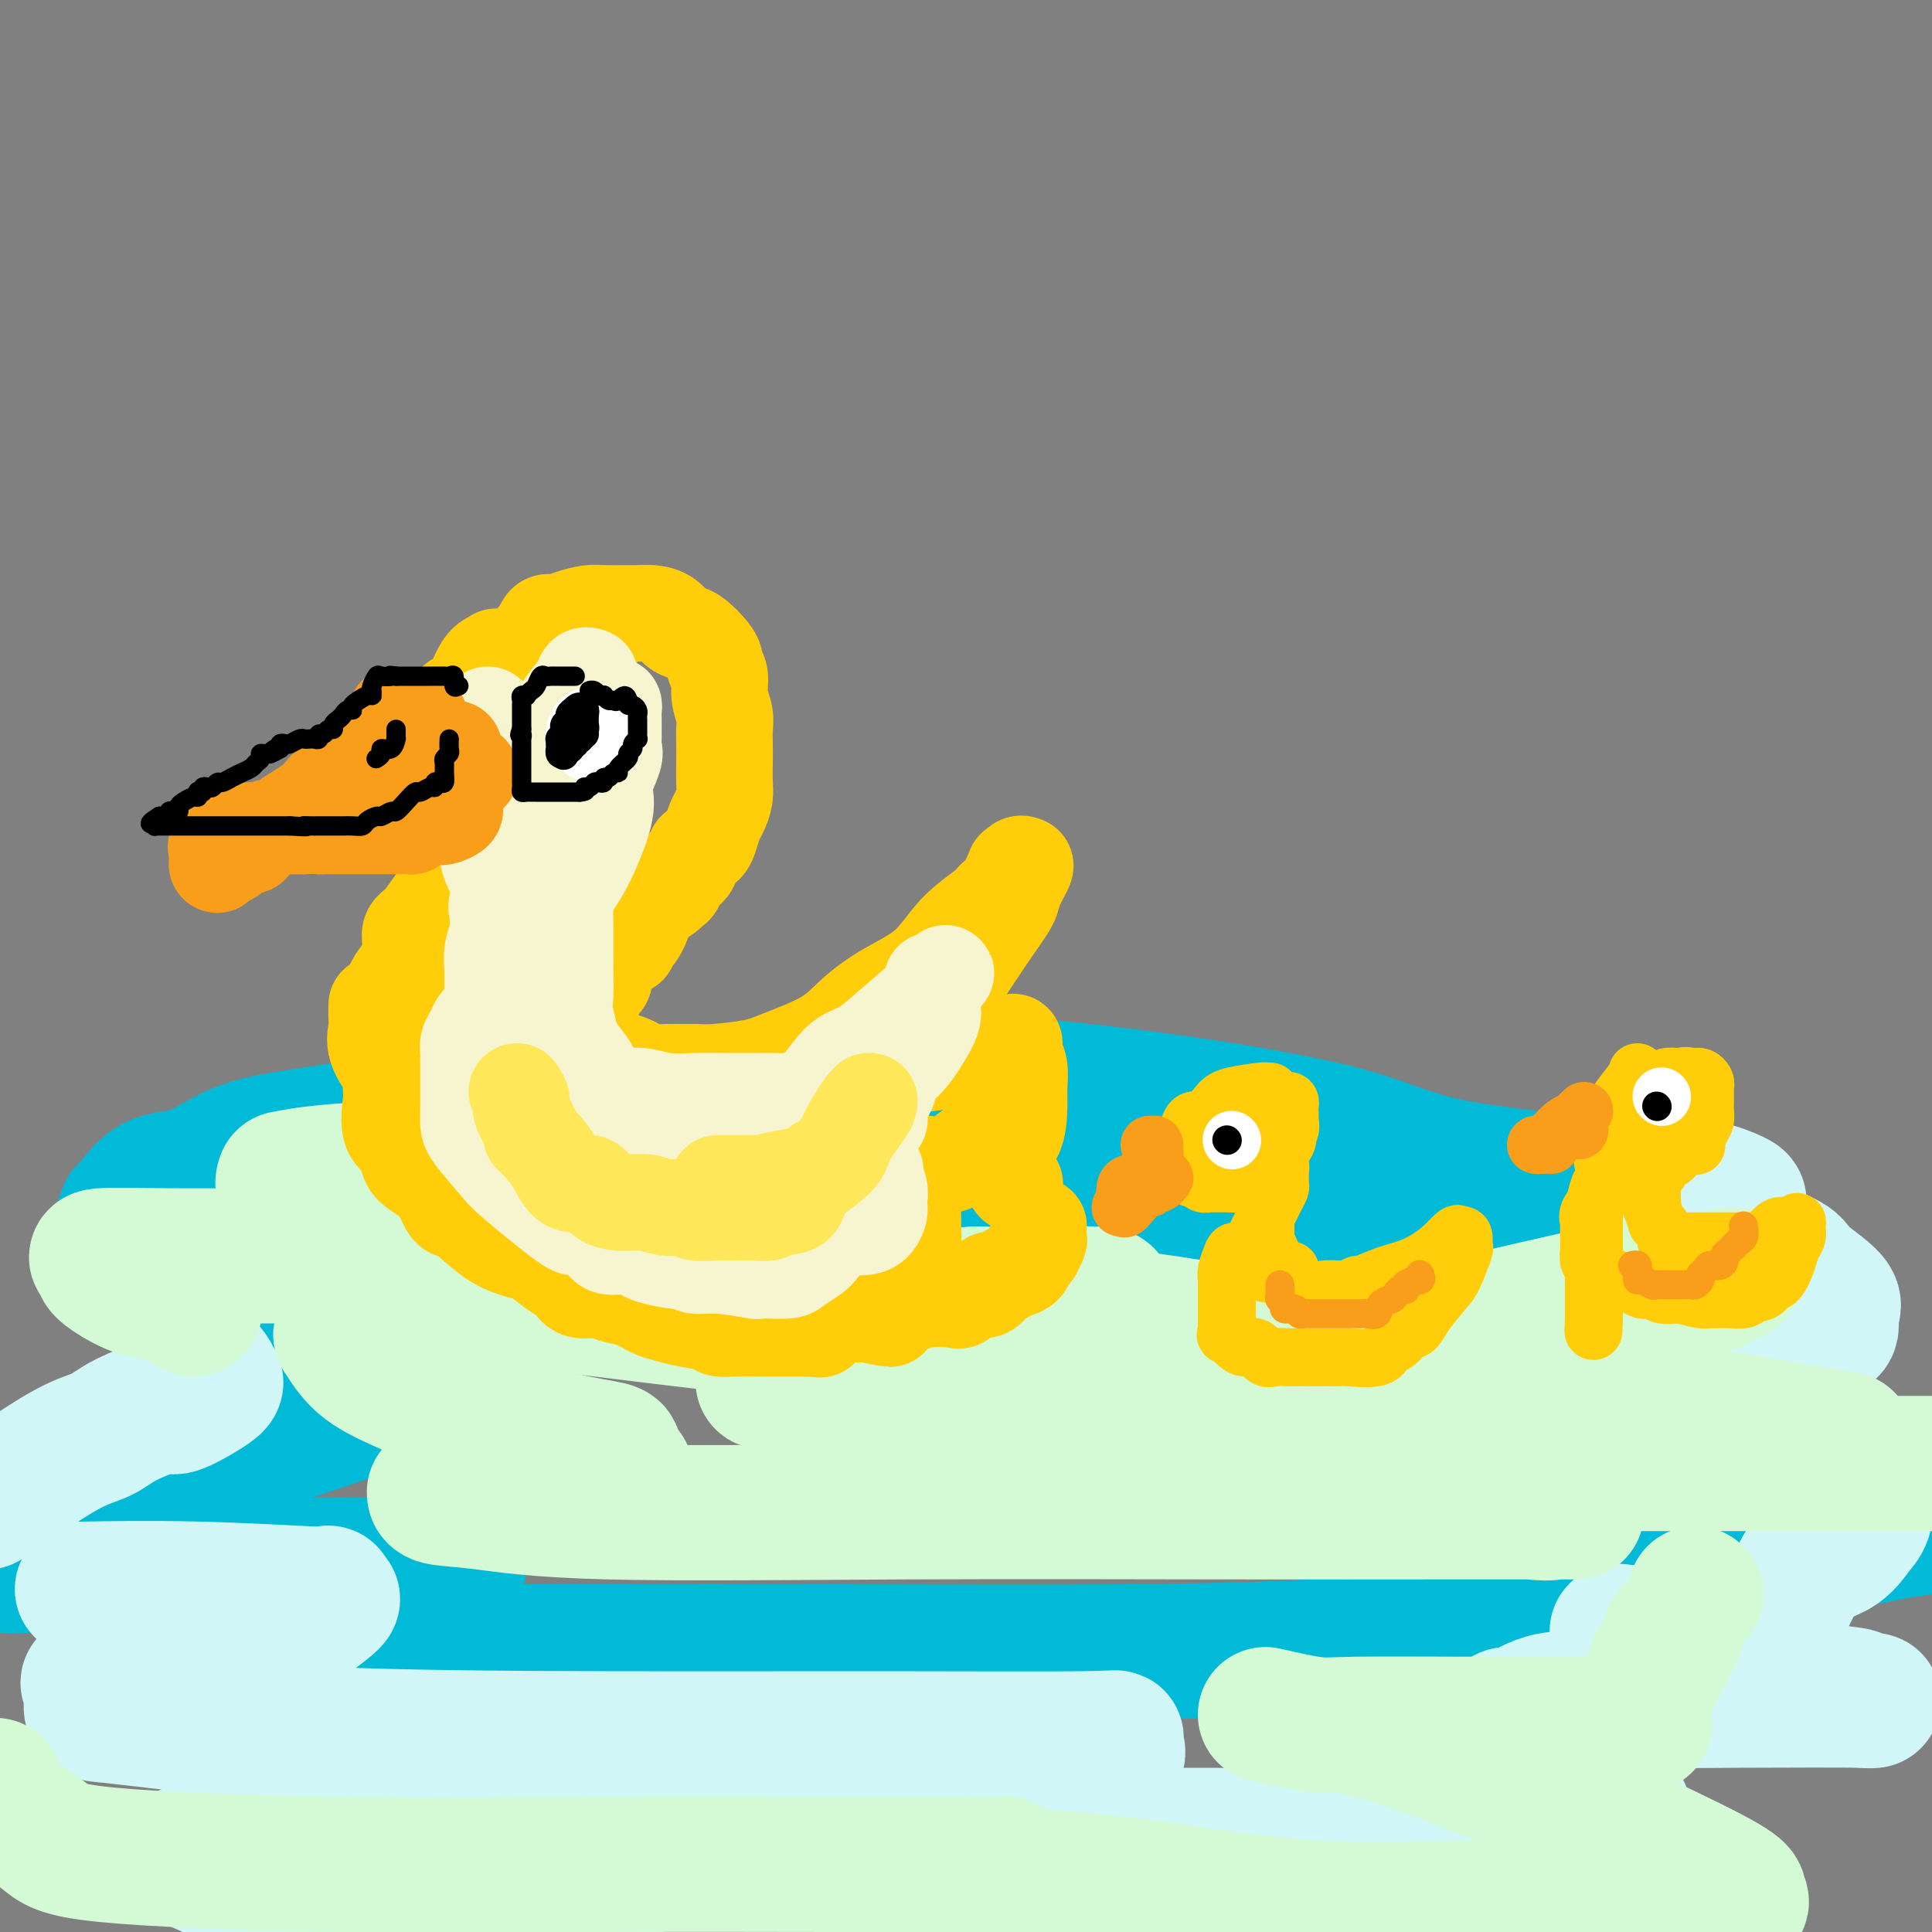 <svg viewBox='0 0 400 400' version='1.1' xmlns='http://www.w3.org/2000/svg' xmlns:xlink='http://www.w3.org/1999/xlink'><rect x="0" y="0" width="400" height="400" fill="#808080" stroke="none"/><g fill='none' stroke='rgb(0,186,216)' stroke-width='28' stroke-linecap='round' stroke-linejoin='round'><path d='M167,237c-1.238,-0.370 -2.476,-0.740 -4,-1c-1.524,-0.260 -3.335,-0.409 -7,-1c-3.665,-0.591 -9.183,-1.624 -14,-2c-4.817,-0.376 -8.932,-0.095 -14,0c-5.068,0.095 -11.090,0.004 -17,0c-5.910,-0.004 -11.708,0.080 -17,0c-5.292,-0.080 -10.077,-0.324 -15,0c-4.923,0.324 -9.985,1.216 -15,2c-5.015,0.784 -9.984,1.461 -14,3c-4.016,1.539 -7.079,3.939 -10,5c-2.921,1.061 -5.699,0.783 -8,2c-2.301,1.217 -4.125,3.930 -5,5c-0.875,1.070 -0.803,0.498 -1,1c-0.197,0.502 -0.664,2.077 -1,3c-0.336,0.923 -0.540,1.195 0,2c0.540,0.805 1.824,2.143 3,3c1.176,0.857 2.243,1.234 5,2c2.757,0.766 7.205,1.921 13,3c5.795,1.079 12.937,2.082 20,3c7.063,0.918 14.047,1.753 20,3c5.953,1.247 10.874,2.907 14,4c3.126,1.093 4.459,1.618 5,2c0.541,0.382 0.292,0.622 0,1c-0.292,0.378 -0.628,0.895 -2,2c-1.372,1.105 -3.781,2.797 -6,4c-2.219,1.203 -4.246,1.916 -7,3c-2.754,1.084 -6.233,2.538 -13,5c-6.767,2.462 -16.822,5.932 -24,8c-7.178,2.068 -11.479,2.734 -16,4c-4.521,1.266 -9.260,3.133 -14,5'/><path d='M23,308c-12.188,4.400 -9.159,4.400 -10,5c-0.841,0.600 -5.551,1.800 -8,3c-2.449,1.200 -2.637,2.398 -3,3c-0.363,0.602 -0.902,0.606 -1,1c-0.098,0.394 0.246,1.177 0,2c-0.246,0.823 -1.083,1.685 0,2c1.083,0.315 4.086,0.084 8,0c3.914,-0.084 8.741,-0.019 17,0c8.259,0.019 19.951,-0.006 33,0c13.049,0.006 27.454,0.044 33,0c5.546,-0.044 2.234,-0.171 1,0c-1.234,0.171 -0.391,0.641 0,1c0.391,0.359 0.330,0.608 0,2c-0.330,1.392 -0.928,3.928 -3,6c-2.072,2.072 -5.617,3.679 -8,5c-2.383,1.321 -3.603,2.354 -4,3c-0.397,0.646 0.030,0.905 0,1c-0.030,0.095 -0.515,0.026 1,0c1.515,-0.026 5.030,-0.009 12,0c6.970,0.009 17.394,0.011 32,0c14.606,-0.011 33.395,-0.035 52,0c18.605,0.035 37.026,0.130 56,0c18.974,-0.130 38.502,-0.486 54,-2c15.498,-1.514 26.965,-4.185 39,-7c12.035,-2.815 24.638,-5.775 34,-8c9.362,-2.225 15.482,-3.714 21,-5c5.518,-1.286 10.434,-2.367 14,-3c3.566,-0.633 5.783,-0.816 8,-1'/><path d='M396,313c0.728,0.358 1.455,0.715 0,0c-1.455,-0.715 -5.093,-2.503 -16,-6c-10.907,-3.497 -29.084,-8.702 -46,-12c-16.916,-3.298 -32.570,-4.688 -44,-6c-11.430,-1.312 -18.635,-2.547 -21,-3c-2.365,-0.453 0.112,-0.124 1,0c0.888,0.124 0.188,0.042 1,0c0.812,-0.042 3.135,-0.044 7,0c3.865,0.044 9.270,0.132 20,0c10.730,-0.132 26.784,-0.486 36,-1c9.216,-0.514 11.596,-1.188 14,-2c2.404,-0.812 4.834,-1.763 6,-2c1.166,-0.237 1.068,0.240 1,0c-0.068,-0.240 -0.106,-1.198 -2,-2c-1.894,-0.802 -5.645,-1.447 -10,-3c-4.355,-1.553 -9.313,-4.013 -34,-9c-24.687,-4.987 -69.103,-12.499 -91,-17c-21.897,-4.501 -21.274,-5.991 -25,-7c-3.726,-1.009 -11.799,-1.539 -14,-2c-2.201,-0.461 1.471,-0.855 4,-1c2.529,-0.145 3.914,-0.043 5,0c1.086,0.043 1.873,0.026 9,0c7.127,-0.026 20.595,-0.059 41,1c20.405,1.059 47.748,3.212 60,4c12.252,0.788 9.414,0.212 10,0c0.586,-0.212 4.596,-0.061 6,0c1.404,0.061 0.202,0.030 -1,0'/><path d='M313,245c19.444,0.267 1.054,-1.067 -10,-3c-11.054,-1.933 -14.772,-4.466 -24,-7c-9.228,-2.534 -23.965,-5.069 -38,-7c-14.035,-1.931 -27.368,-3.257 -38,-4c-10.632,-0.743 -18.562,-0.901 -22,-1c-3.438,-0.099 -2.385,-0.138 -2,0c0.385,0.138 0.103,0.454 0,1c-0.103,0.546 -0.028,1.322 0,2c0.028,0.678 0.007,1.260 0,2c-0.007,0.740 -0.002,1.640 0,2c0.002,0.360 0.001,0.180 0,0'/></g>
<g fill='none' stroke='rgb(208,246,247)' stroke-width='28' stroke-linecap='round' stroke-linejoin='round'><path d='M38,272c0.005,0.225 0.009,0.450 0,1c-0.009,0.550 -0.033,1.426 0,2c0.033,0.574 0.122,0.848 0,2c-0.122,1.152 -0.457,3.184 0,4c0.457,0.816 1.705,0.416 3,1c1.295,0.584 2.638,2.150 3,3c0.362,0.850 -0.255,0.982 0,1c0.255,0.018 1.382,-0.080 0,1c-1.382,1.080 -5.273,3.338 -7,4c-1.727,0.662 -1.290,-0.273 -3,0c-1.710,0.273 -5.566,1.753 -8,3c-2.434,1.247 -3.446,2.262 -5,3c-1.554,0.738 -3.649,1.199 -7,3c-3.351,1.801 -7.957,4.943 -11,7c-3.043,2.057 -4.521,3.028 -6,4'/><path d='M19,329c-1.682,0.030 -3.364,0.059 0,0c3.364,-0.059 11.775,-0.208 21,0c9.225,0.208 19.264,0.771 24,1c4.736,0.229 4.167,0.123 4,0c-0.167,-0.123 0.066,-0.261 0,0c-0.066,0.261 -0.430,0.923 0,1c0.430,0.077 1.654,-0.431 0,1c-1.654,1.431 -6.187,4.799 -9,6c-2.813,1.201 -3.904,0.234 -5,0c-1.096,-0.234 -2.195,0.266 -5,1c-2.805,0.734 -7.316,1.703 -11,3c-3.684,1.297 -6.542,2.923 -10,4c-3.458,1.077 -7.516,1.605 -9,2c-1.484,0.395 -0.393,0.655 0,1c0.393,0.345 0.089,0.773 0,1c-0.089,0.227 0.039,0.253 0,1c-0.039,0.747 -0.244,2.214 0,3c0.244,0.786 0.938,0.890 2,1c1.062,0.110 2.492,0.226 9,1c6.508,0.774 18.094,2.206 35,3c16.906,0.794 39.131,0.952 60,1c20.869,0.048 40.380,-0.012 58,0c17.620,0.012 33.348,0.097 41,0c7.652,-0.097 7.229,-0.376 7,0c-0.229,0.376 -0.264,1.407 0,2c0.264,0.593 0.828,0.747 0,1c-0.828,0.253 -3.047,0.604 -6,1c-2.953,0.396 -6.641,0.837 -12,1c-5.359,0.163 -12.388,0.046 -21,0c-8.612,-0.046 -18.806,-0.023 -29,0'/><path d='M163,365c-11.587,0.097 -15.553,0.340 -21,1c-5.447,0.660 -12.374,1.739 -16,2c-3.626,0.261 -3.951,-0.295 -4,0c-0.049,0.295 0.176,1.442 0,2c-0.176,0.558 -0.755,0.527 0,1c0.755,0.473 2.844,1.451 6,3c3.156,1.549 7.381,3.668 16,5c8.619,1.332 21.633,1.877 36,2c14.367,0.123 30.085,-0.177 42,0c11.915,0.177 20.025,0.832 25,1c4.975,0.168 6.814,-0.151 7,0c0.186,0.151 -1.281,0.773 -2,1c-0.719,0.227 -0.688,0.061 -2,0c-1.312,-0.061 -3.965,-0.016 -18,0c-14.035,0.016 -39.450,0.005 -59,0c-19.550,-0.005 -33.234,-0.002 -49,0c-15.766,0.002 -33.612,0.002 -46,0c-12.388,-0.002 -19.317,-0.008 -25,0c-5.683,0.008 -10.118,0.029 -12,0c-1.882,-0.029 -1.210,-0.108 -1,0c0.210,0.108 -0.043,0.402 0,1c0.043,0.598 0.383,1.501 1,2c0.617,0.499 1.512,0.596 4,2c2.488,1.404 6.568,4.115 20,7c13.432,2.885 36.216,5.942 59,9'/><path d='M329,396c1.683,0.113 3.367,0.226 0,0c-3.367,-0.226 -11.784,-0.793 -20,-1c-8.216,-0.207 -16.232,-0.056 -19,0c-2.768,0.056 -0.287,0.015 1,0c1.287,-0.015 1.380,-0.005 2,0c0.620,0.005 1.766,0.003 6,0c4.234,-0.003 11.556,-0.008 18,0c6.444,0.008 12.011,0.030 17,0c4.989,-0.030 9.400,-0.113 12,0c2.600,0.113 3.389,0.422 4,0c0.611,-0.422 1.042,-1.576 1,-2c-0.042,-0.424 -0.559,-0.117 -1,0c-0.441,0.117 -0.807,0.046 -6,-1c-5.193,-1.046 -15.213,-3.065 -28,-5c-12.787,-1.935 -28.341,-3.787 -42,-5c-13.659,-1.213 -25.423,-1.789 -35,-2c-9.577,-0.211 -16.966,-0.058 -19,0c-2.034,0.058 1.286,0.019 6,0c4.714,-0.019 10.821,-0.019 20,0c9.179,0.019 21.431,0.059 33,0c11.569,-0.059 22.456,-0.215 31,-1c8.544,-0.785 14.746,-2.198 19,-3c4.254,-0.802 6.561,-0.992 7,-1c0.439,-0.008 -0.988,0.166 -1,0c-0.012,-0.166 1.392,-0.672 -1,-1c-2.392,-0.328 -8.579,-0.480 -18,-2c-9.421,-1.520 -22.075,-4.409 -31,-6c-8.925,-1.591 -14.121,-1.883 -16,-2c-1.879,-0.117 -0.439,-0.058 1,0'/><path d='M270,364c-7.473,-1.621 6.844,-0.174 15,0c8.156,0.174 10.150,-0.925 13,-2c2.850,-1.075 6.556,-2.127 9,-3c2.444,-0.873 3.624,-1.566 4,-2c0.376,-0.434 -0.054,-0.610 0,-1c0.054,-0.390 0.593,-0.994 1,-1c0.407,-0.006 0.683,0.587 2,0c1.317,-0.587 3.674,-2.352 7,-3c3.326,-0.648 7.619,-0.177 14,0c6.381,0.177 14.848,0.060 25,0c10.152,-0.060 21.989,-0.063 26,0c4.011,0.063 0.197,0.191 -1,0c-1.197,-0.191 0.225,-0.703 -1,-1c-1.225,-0.297 -5.096,-0.381 -10,-2c-4.904,-1.619 -10.841,-4.774 -18,-7c-7.159,-2.226 -15.539,-3.525 -19,-4c-3.461,-0.475 -2.001,-0.128 -1,0c1.001,0.128 1.544,0.036 2,0c0.456,-0.036 0.824,-0.015 1,0c0.176,0.015 0.159,0.026 4,0c3.841,-0.026 11.540,-0.088 15,0c3.460,0.088 2.682,0.326 4,0c1.318,-0.326 4.733,-1.215 6,-2c1.267,-0.785 0.386,-1.467 0,-2c-0.386,-0.533 -0.279,-0.916 0,-1c0.279,-0.084 0.729,0.131 1,0c0.271,-0.131 0.363,-0.609 1,-2c0.637,-1.391 1.818,-3.696 3,-6'/><path d='M373,325c2.146,-2.398 5.011,-2.892 7,-4c1.989,-1.108 3.101,-2.829 4,-4c0.899,-1.171 1.586,-1.791 2,-3c0.414,-1.209 0.556,-3.007 0,-5c-0.556,-1.993 -1.810,-4.181 -3,-6c-1.190,-1.819 -2.317,-3.270 -6,-5c-3.683,-1.730 -9.924,-3.738 -16,-6c-6.076,-2.262 -11.989,-4.778 -14,-6c-2.011,-1.222 -0.121,-1.151 0,-1c0.121,0.151 -1.529,0.380 0,0c1.529,-0.380 6.236,-1.371 9,-2c2.764,-0.629 3.587,-0.896 5,-1c1.413,-0.104 3.418,-0.045 6,-1c2.582,-0.955 5.742,-2.924 8,-4c2.258,-1.076 3.614,-1.259 4,-2c0.386,-0.741 -0.198,-2.039 0,-3c0.198,-0.961 1.177,-1.586 0,-3c-1.177,-1.414 -4.512,-3.618 -6,-5c-1.488,-1.382 -1.131,-1.943 -3,-3c-1.869,-1.057 -5.965,-2.611 -8,-4c-2.035,-1.389 -2.009,-2.615 -2,-3c0.009,-0.385 0.003,0.069 0,0c-0.003,-0.069 -0.001,-0.663 0,-1c0.001,-0.337 0.001,-0.418 0,-1c-0.001,-0.582 -0.004,-1.666 0,-2c0.004,-0.334 0.014,0.082 0,0c-0.014,-0.082 -0.054,-0.663 0,-1c0.054,-0.337 0.200,-0.431 -1,-1c-1.200,-0.569 -3.746,-1.615 -6,-2c-2.254,-0.385 -4.215,-0.110 -5,0c-0.785,0.110 -0.392,0.055 0,0'/><path d='M348,246c-1.867,-0.178 -0.533,1.378 0,2c0.533,0.622 0.267,0.311 0,0'/></g>
<g fill='none' stroke='rgb(211,250,212)' stroke-width='28' stroke-linecap='round' stroke-linejoin='round'><path d='M141,237c-2.059,1.290 -4.118,2.579 -5,3c-0.882,0.421 -0.587,-0.028 -3,0c-2.413,0.028 -7.534,0.533 -13,1c-5.466,0.467 -11.278,0.895 -18,1c-6.722,0.105 -14.356,-0.113 -21,0c-6.644,0.113 -12.299,0.555 -16,1c-3.701,0.445 -5.447,0.891 -6,1c-0.553,0.109 0.088,-0.120 0,0c-0.088,0.120 -0.903,0.590 0,2c0.903,1.410 3.525,3.762 6,5c2.475,1.238 4.804,1.363 12,2c7.196,0.637 19.259,1.785 31,3c11.741,1.215 23.159,2.496 31,3c7.841,0.504 12.107,0.232 15,0c2.893,-0.232 4.415,-0.425 5,0c0.585,0.425 0.233,1.467 -1,2c-1.233,0.533 -3.348,0.558 -7,1c-3.652,0.442 -8.842,1.303 -15,2c-6.158,0.697 -13.285,1.230 -21,2c-7.715,0.770 -16.020,1.777 -23,3c-6.980,1.223 -12.636,2.664 -16,4c-3.364,1.336 -4.436,2.568 -5,3c-0.564,0.432 -0.620,0.062 0,1c0.620,0.938 1.915,3.182 4,5c2.085,1.818 4.961,3.208 9,5c4.039,1.792 9.240,3.986 15,6c5.760,2.014 12.079,3.849 17,5c4.921,1.151 8.443,1.618 10,2c1.557,0.382 1.150,0.680 1,1c-0.150,0.320 -0.043,0.663 0,1c0.043,0.337 0.021,0.669 0,1'/><path d='M127,303c6.180,3.260 0.129,3.408 -3,4c-3.129,0.592 -3.338,1.626 -7,2c-3.662,0.374 -10.779,0.088 -16,0c-5.221,-0.088 -8.547,0.022 -10,0c-1.453,-0.022 -1.032,-0.178 -1,0c0.032,0.178 -0.326,0.689 1,1c1.326,0.311 4.336,0.423 9,1c4.664,0.577 10.983,1.619 26,2c15.017,0.381 38.733,0.102 62,0c23.267,-0.102 46.085,-0.028 65,0c18.915,0.028 33.928,0.010 46,0c12.072,-0.010 21.203,-0.011 25,0c3.797,0.011 2.259,0.033 1,0c-1.259,-0.033 -2.241,-0.122 -3,0c-0.759,0.122 -1.297,0.453 -5,0c-3.703,-0.453 -10.572,-1.691 -19,-3c-8.428,-1.309 -18.416,-2.691 -26,-4c-7.584,-1.309 -12.765,-2.547 -14,-3c-1.235,-0.453 1.474,-0.121 3,0c1.526,0.121 1.867,0.033 2,0c0.133,-0.033 0.058,-0.009 5,0c4.942,0.009 14.902,0.002 31,0c16.098,-0.002 38.334,-0.001 56,0c17.666,0.001 30.762,0.000 38,0c7.238,-0.000 8.619,-0.000 10,0'/><path d='M376,297c5.396,0.913 10.791,1.825 0,0c-10.791,-1.825 -37.770,-6.388 -64,-11c-26.230,-4.612 -51.712,-9.274 -70,-12c-18.288,-2.726 -29.382,-3.515 -35,-4c-5.618,-0.485 -5.760,-0.667 -6,-1c-0.240,-0.333 -0.577,-0.817 0,-1c0.577,-0.183 2.068,-0.063 4,0c1.932,0.063 4.306,0.071 9,0c4.694,-0.071 11.707,-0.219 14,0c2.293,0.219 -0.136,0.806 0,1c0.136,0.194 2.835,-0.004 -2,0c-4.835,0.004 -17.204,0.212 -29,0c-11.796,-0.212 -23.018,-0.843 -37,-2c-13.982,-1.157 -30.722,-2.842 -42,-4c-11.278,-1.158 -17.093,-1.791 -19,-2c-1.907,-0.209 0.096,0.004 3,0c2.904,-0.004 6.710,-0.226 9,0c2.290,0.226 3.066,0.901 13,2c9.934,1.099 29.028,2.621 45,5c15.972,2.379 28.822,5.614 38,7c9.178,1.386 14.683,0.923 16,1c1.317,0.077 -1.556,0.696 -4,1c-2.444,0.304 -4.461,0.295 -12,0c-7.539,-0.295 -20.600,-0.877 -28,-1c-7.400,-0.123 -9.137,0.212 -21,-1c-11.863,-1.212 -33.851,-3.970 -42,-5c-8.149,-1.030 -2.460,-0.331 1,0c3.460,0.331 4.689,0.296 6,0c1.311,-0.296 2.702,-0.853 10,0c7.298,0.853 20.503,3.114 36,6c15.497,2.886 33.285,6.396 43,8c9.715,1.604 11.358,1.302 13,1'/><path d='M225,285c16.713,2.547 3.995,1.414 -1,1c-4.995,-0.414 -2.266,-0.110 -3,0c-0.734,0.110 -4.932,0.027 -16,0c-11.068,-0.027 -29.004,0.001 -38,0c-8.996,-0.001 -9.050,-0.033 -9,0c0.050,0.033 0.203,0.131 1,0c0.797,-0.131 2.239,-0.490 4,0c1.761,0.490 3.842,1.830 10,3c6.158,1.170 16.392,2.170 26,3c9.608,0.830 18.590,1.491 24,2c5.410,0.509 7.247,0.866 8,1c0.753,0.134 0.420,0.044 -1,0c-1.420,-0.044 -3.928,-0.041 -6,0c-2.072,0.041 -3.707,0.121 -6,0c-2.293,-0.121 -5.242,-0.441 -6,-1c-0.758,-0.559 0.677,-1.355 2,-2c1.323,-0.645 2.535,-1.139 7,-2c4.465,-0.861 12.184,-2.090 23,-4c10.816,-1.910 24.730,-4.502 37,-7c12.270,-2.498 22.896,-4.904 32,-7c9.104,-2.096 16.684,-3.883 23,-5c6.316,-1.117 11.367,-1.565 15,-2c3.633,-0.435 5.849,-0.857 7,-1c1.151,-0.143 1.237,-0.008 1,0c-0.237,0.008 -0.795,-0.111 -1,0c-0.205,0.111 -0.055,0.452 -1,1c-0.945,0.548 -2.985,1.301 -5,2c-2.015,0.699 -4.004,1.342 -6,2c-1.996,0.658 -3.998,1.329 -6,2'/><path d='M340,271c-3.000,1.167 -1.500,0.583 0,0'/><path d='M68,259c-0.935,0.423 -1.870,0.846 -3,1c-1.130,0.154 -2.456,0.041 -3,0c-0.544,-0.041 -0.306,-0.008 -2,0c-1.694,0.008 -5.320,-0.009 -10,0c-4.680,0.009 -10.414,0.046 -16,0c-5.586,-0.046 -11.024,-0.173 -13,0c-1.976,0.173 -0.491,0.647 0,1c0.491,0.353 -0.011,0.584 0,1c0.011,0.416 0.535,1.015 2,2c1.465,0.985 3.870,2.355 6,3c2.130,0.645 3.983,0.565 6,1c2.017,0.435 4.197,1.386 5,2c0.803,0.614 0.229,0.890 0,1c-0.229,0.110 -0.115,0.055 0,0'/><path d='M-1,370c-0.011,-0.299 -0.021,-0.598 0,0c0.021,0.598 0.074,2.094 2,4c1.926,1.906 5.726,4.224 8,6c2.274,1.776 3.024,3.012 13,4c9.976,0.988 29.179,1.729 48,2c18.821,0.271 37.260,0.071 55,0c17.740,-0.071 34.783,-0.012 47,0c12.217,0.012 19.610,-0.022 25,0c5.390,0.022 8.779,0.100 10,0c1.221,-0.100 0.274,-0.380 1,0c0.726,0.380 3.126,1.418 5,2c1.874,0.582 3.223,0.708 7,1c3.777,0.292 9.981,0.751 19,2c9.019,1.249 20.853,3.289 33,4c12.147,0.711 24.608,0.093 40,0c15.392,-0.093 33.714,0.340 42,0c8.286,-0.340 6.535,-1.453 6,-2c-0.535,-0.547 0.145,-0.530 0,-1c-0.145,-0.470 -1.113,-1.429 -6,-4c-4.887,-2.571 -13.691,-6.755 -23,-11c-9.309,-4.245 -19.124,-8.550 -28,-12c-8.876,-3.450 -16.813,-6.044 -20,-7c-3.187,-0.956 -1.625,-0.273 -1,0c0.625,0.273 0.312,0.137 0,0'/><path d='M262,355c3.726,0.845 7.452,1.691 10,2c2.548,0.309 3.919,0.083 9,0c5.081,-0.083 13.873,-0.022 22,0c8.127,0.022 15.591,0.006 22,0c6.409,-0.006 11.764,-0.002 14,0c2.236,0.002 1.353,0.000 1,0c-0.353,-0.000 -0.177,-0.000 0,0'/><path d='M343,346c-0.234,-0.643 -0.469,-1.285 0,-2c0.469,-0.715 1.641,-1.502 2,-2c0.359,-0.498 -0.096,-0.708 0,-1c0.096,-0.292 0.744,-0.667 1,-1c0.256,-0.333 0.120,-0.625 0,-1c-0.120,-0.375 -0.225,-0.832 0,-1c0.225,-0.168 0.778,-0.048 1,0c0.222,0.048 0.111,0.024 0,0'/><path d='M351,330c0.000,0.000 0.100,0.100 0.1,0.1'/></g>
<g fill='none' stroke='rgb(255,205,10)' stroke-width='20' stroke-linecap='round' stroke-linejoin='round'><path d='M112,132c0.019,-0.485 0.037,-0.970 0,-1c-0.037,-0.030 -0.130,0.395 0,0c0.130,-0.395 0.483,-1.608 1,-2c0.517,-0.392 1.200,0.039 2,0c0.800,-0.039 1.718,-0.546 3,-1c1.282,-0.454 2.926,-0.854 4,-1c1.074,-0.146 1.576,-0.037 3,0c1.424,0.037 3.771,0.002 5,0c1.229,-0.002 1.341,0.027 2,0c0.659,-0.027 1.866,-0.111 3,0c1.134,0.111 2.195,0.417 3,1c0.805,0.583 1.354,1.441 2,2c0.646,0.559 1.387,0.818 2,1c0.613,0.182 1.096,0.288 2,1c0.904,0.712 2.227,2.031 3,3c0.773,0.969 0.996,1.589 1,2c0.004,0.411 -0.209,0.613 0,1c0.209,0.387 0.841,0.959 1,2c0.159,1.041 -0.153,2.550 0,4c0.153,1.450 0.773,2.843 1,4c0.227,1.157 0.062,2.080 0,3c-0.062,0.920 -0.020,1.836 0,3c0.020,1.164 0.016,2.576 0,4c-0.016,1.424 -0.046,2.860 0,4c0.046,1.140 0.168,1.983 0,3c-0.168,1.017 -0.625,2.209 -1,3c-0.375,0.791 -0.668,1.181 -1,2c-0.332,0.819 -0.705,2.067 -1,3c-0.295,0.933 -0.513,1.552 -1,2c-0.487,0.448 -1.244,0.724 -2,1'/><path d='M144,176c-1.107,2.308 -0.874,2.580 -1,3c-0.126,0.420 -0.609,0.990 -1,1c-0.391,0.010 -0.689,-0.541 -1,0c-0.311,0.541 -0.633,2.173 -1,3c-0.367,0.827 -0.778,0.850 -1,1c-0.222,0.150 -0.254,0.428 -1,1c-0.746,0.572 -2.205,1.438 -3,2c-0.795,0.562 -0.925,0.819 -1,1c-0.075,0.181 -0.094,0.286 0,0c0.094,-0.286 0.302,-0.964 0,0c-0.302,0.964 -1.113,3.571 -2,5c-0.887,1.429 -1.849,1.682 -2,2c-0.151,0.318 0.509,0.701 0,1c-0.509,0.299 -2.188,0.514 -3,1c-0.812,0.486 -0.756,1.244 -1,2c-0.244,0.756 -0.788,1.512 -1,2c-0.212,0.488 -0.093,0.708 0,1c0.093,0.292 0.161,0.654 0,1c-0.161,0.346 -0.550,0.674 -1,1c-0.450,0.326 -0.960,0.650 -1,1c-0.040,0.350 0.392,0.728 0,1c-0.392,0.272 -1.607,0.440 -2,1c-0.393,0.560 0.034,1.513 0,2c-0.034,0.487 -0.531,0.509 -1,1c-0.469,0.491 -0.909,1.451 -1,2c-0.091,0.549 0.168,0.686 0,1c-0.168,0.314 -0.762,0.804 -1,1c-0.238,0.196 -0.119,0.098 0,0'/><path d='M124,131c-0.246,-0.000 -0.491,-0.000 -1,0c-0.509,0.000 -1.281,0.001 -2,0c-0.719,-0.001 -1.386,-0.004 -2,0c-0.614,0.004 -1.175,0.015 -2,0c-0.825,-0.015 -1.914,-0.057 -3,0c-1.086,0.057 -2.167,0.213 -3,1c-0.833,0.787 -1.416,2.204 -3,3c-1.584,0.796 -4.167,0.970 -5,1c-0.833,0.030 0.086,-0.083 0,0c-0.086,0.083 -1.175,0.363 -2,1c-0.825,0.637 -1.384,1.630 -2,3c-0.616,1.370 -1.289,3.115 -2,4c-0.711,0.885 -1.458,0.909 -2,1c-0.542,0.091 -0.877,0.248 -1,1c-0.123,0.752 -0.032,2.099 0,3c0.032,0.901 0.006,1.358 0,2c-0.006,0.642 0.008,1.471 0,2c-0.008,0.529 -0.038,0.757 0,1c0.038,0.243 0.143,0.500 0,1c-0.143,0.500 -0.533,1.243 0,2c0.533,0.757 1.989,1.527 3,2c1.011,0.473 1.576,0.649 2,1c0.424,0.351 0.707,0.878 1,1c0.293,0.122 0.597,-0.161 1,0c0.403,0.161 0.907,0.767 1,1c0.093,0.233 -0.224,0.093 0,0c0.224,-0.093 0.988,-0.138 1,0c0.012,0.138 -0.727,0.460 0,1c0.727,0.540 2.922,1.297 4,2c1.078,0.703 1.039,1.351 1,2'/><path d='M108,167c2.097,1.771 0.339,1.200 0,1c-0.339,-0.200 0.742,-0.028 0,1c-0.742,1.028 -3.305,2.911 -5,4c-1.695,1.089 -2.520,1.385 -3,2c-0.480,0.615 -0.614,1.551 -1,2c-0.386,0.449 -1.023,0.411 -2,1c-0.977,0.589 -2.296,1.803 -3,3c-0.704,1.197 -0.795,2.375 -1,3c-0.205,0.625 -0.524,0.697 -1,1c-0.476,0.303 -1.110,0.836 -2,2c-0.890,1.164 -2.035,2.958 -3,4c-0.965,1.042 -1.751,1.331 -2,2c-0.249,0.669 0.038,1.718 0,3c-0.038,1.282 -0.403,2.796 -1,4c-0.597,1.204 -1.428,2.099 -2,3c-0.572,0.901 -0.885,1.809 -1,3c-0.115,1.191 -0.031,2.667 0,4c0.031,1.333 0.009,2.523 0,4c-0.009,1.477 -0.006,3.239 0,4c0.006,0.761 0.013,0.520 0,2c-0.013,1.480 -0.046,4.682 0,6c0.046,1.318 0.172,0.752 0,2c-0.172,1.248 -0.643,4.311 0,6c0.643,1.689 2.399,2.005 3,3c0.601,0.995 0.048,2.669 1,4c0.952,1.331 3.410,2.320 5,4c1.590,1.680 2.311,4.051 3,5c0.689,0.949 1.344,0.474 2,0'/><path d='M95,250c2.901,3.230 3.154,3.306 4,4c0.846,0.694 2.286,2.006 4,3c1.714,0.994 3.703,1.672 5,2c1.297,0.328 1.901,0.308 3,1c1.099,0.692 2.691,2.098 4,3c1.309,0.902 2.334,1.301 3,2c0.666,0.699 0.972,1.697 2,2c1.028,0.303 2.778,-0.087 4,0c1.222,0.087 1.918,0.653 3,1c1.082,0.347 2.552,0.474 4,1c1.448,0.526 2.873,1.451 4,2c1.127,0.549 1.956,0.721 3,1c1.044,0.279 2.305,0.663 4,1c1.695,0.337 3.826,0.626 5,1c1.174,0.374 1.393,0.832 2,1c0.607,0.168 1.601,0.045 3,0c1.399,-0.045 3.201,-0.012 5,0c1.799,0.012 3.595,0.003 5,0c1.405,-0.003 2.418,-0.001 3,0c0.582,0.001 0.734,0.002 1,0c0.266,-0.002 0.646,-0.008 1,0c0.354,0.008 0.683,0.030 1,0c0.317,-0.030 0.621,-0.111 1,0c0.379,0.111 0.833,0.415 1,0c0.167,-0.415 0.048,-1.547 0,-2c-0.048,-0.453 -0.024,-0.226 0,0'/><path d='M125,217c-0.149,0.334 -0.299,0.668 0,1c0.299,0.332 1.045,0.663 2,1c0.955,0.337 2.117,0.679 3,1c0.883,0.321 1.485,0.622 2,1c0.515,0.378 0.941,0.834 2,1c1.059,0.166 2.751,0.042 4,0c1.249,-0.042 2.055,-0.002 3,0c0.945,0.002 2.030,-0.035 3,0c0.970,0.035 1.825,0.142 4,0c2.175,-0.142 5.670,-0.533 8,-1c2.330,-0.467 3.494,-1.010 6,-2c2.506,-0.990 6.355,-2.427 9,-4c2.645,-1.573 4.085,-3.282 6,-5c1.915,-1.718 4.305,-3.444 7,-5c2.695,-1.556 5.694,-2.942 8,-5c2.306,-2.058 3.918,-4.787 6,-7c2.082,-2.213 4.634,-3.909 6,-5c1.366,-1.091 1.546,-1.578 2,-2c0.454,-0.422 1.183,-0.778 2,-2c0.817,-1.222 1.724,-3.308 2,-4c0.276,-0.692 -0.077,0.010 0,0c0.077,-0.010 0.584,-0.731 1,-1c0.416,-0.269 0.742,-0.085 1,0c0.258,0.085 0.448,0.070 0,1c-0.448,0.930 -1.532,2.806 -2,4c-0.468,1.194 -0.318,1.706 -1,3c-0.682,1.294 -2.195,3.370 -4,6c-1.805,2.630 -3.903,5.815 -6,9'/><path d='M199,202c-1.851,4.296 -0.979,4.034 -2,5c-1.021,0.966 -3.934,3.158 -5,5c-1.066,1.842 -0.285,3.334 0,4c0.285,0.666 0.075,0.504 0,1c-0.075,0.496 -0.014,1.648 0,2c0.014,0.352 -0.020,-0.095 0,0c0.020,0.095 0.095,0.734 0,1c-0.095,0.266 -0.359,0.159 1,0c1.359,-0.159 4.340,-0.370 7,-1c2.660,-0.630 4.999,-1.680 6,-2c1.001,-0.320 0.664,0.090 1,0c0.336,-0.090 1.344,-0.681 2,-1c0.656,-0.319 0.961,-0.367 1,0c0.039,0.367 -0.187,1.149 0,2c0.187,0.851 0.785,1.773 1,3c0.215,1.227 0.045,2.760 0,4c-0.045,1.240 0.034,2.186 0,4c-0.034,1.814 -0.181,4.496 -1,6c-0.819,1.504 -2.310,1.829 -4,2c-1.690,0.171 -3.580,0.189 -5,1c-1.420,0.811 -2.370,2.417 -4,3c-1.630,0.583 -3.939,0.145 -5,0c-1.061,-0.145 -0.872,0.002 -1,0c-0.128,-0.002 -0.573,-0.154 -1,0c-0.427,0.154 -0.836,0.616 -1,1c-0.164,0.384 -0.082,0.692 0,1'/><path d='M189,243c-3.248,1.723 -0.870,2.031 0,2c0.870,-0.031 0.230,-0.402 0,1c-0.230,1.402 -0.050,4.576 0,6c0.050,1.424 -0.032,1.100 0,2c0.032,0.900 0.176,3.026 0,4c-0.176,0.974 -0.671,0.797 -1,1c-0.329,0.203 -0.492,0.788 -1,1c-0.508,0.212 -1.363,0.053 -2,0c-0.637,-0.053 -1.057,-0.000 -2,0c-0.943,0.000 -2.407,-0.051 -4,0c-1.593,0.051 -3.313,0.206 -5,0c-1.687,-0.206 -3.339,-0.773 -4,-1c-0.661,-0.227 -0.330,-0.113 0,0'/><path d='M78,208c-0.021,1.126 -0.042,2.253 0,3c0.042,0.747 0.148,1.115 0,2c-0.148,0.885 -0.551,2.289 0,4c0.551,1.711 2.056,3.730 3,5c0.944,1.270 1.327,1.792 2,3c0.673,1.208 1.637,3.103 3,5c1.363,1.897 3.124,3.795 4,5c0.876,1.205 0.868,1.717 2,3c1.132,1.283 3.405,3.335 6,6c2.595,2.665 5.511,5.942 8,8c2.489,2.058 4.551,2.898 6,4c1.449,1.102 2.283,2.465 3,3c0.717,0.535 1.315,0.242 2,0c0.685,-0.242 1.458,-0.433 3,0c1.542,0.433 3.853,1.489 5,2c1.147,0.511 1.130,0.477 2,1c0.870,0.523 2.628,1.603 5,2c2.372,0.397 5.356,0.110 7,0c1.644,-0.110 1.946,-0.044 3,0c1.054,0.044 2.861,0.064 4,0c1.139,-0.064 1.612,-0.214 2,0c0.388,0.214 0.692,0.792 1,1c0.308,0.208 0.622,0.047 1,0c0.378,-0.047 0.822,0.018 1,0c0.178,-0.018 0.091,-0.121 1,0c0.909,0.121 2.813,0.467 4,1c1.187,0.533 1.658,1.253 3,2c1.342,0.747 3.556,1.520 6,2c2.444,0.480 5.120,0.668 7,1c1.880,0.332 2.966,0.809 4,1c1.034,0.191 2.017,0.095 3,0'/><path d='M179,272c10.004,1.998 3.013,0.493 1,0c-2.013,-0.493 0.952,0.025 2,0c1.048,-0.025 0.178,-0.593 1,-1c0.822,-0.407 3.336,-0.652 5,-1c1.664,-0.348 2.478,-0.797 4,-1c1.522,-0.203 3.752,-0.160 5,0c1.248,0.160 1.514,0.436 2,0c0.486,-0.436 1.192,-1.584 2,-2c0.808,-0.416 1.719,-0.101 2,0c0.281,0.101 -0.066,-0.011 0,0c0.066,0.011 0.546,0.143 1,0c0.454,-0.143 0.884,-0.563 1,-1c0.116,-0.437 -0.081,-0.890 0,-1c0.081,-0.110 0.441,0.122 1,0c0.559,-0.122 1.317,-0.597 2,-1c0.683,-0.403 1.292,-0.733 2,-1c0.708,-0.267 1.514,-0.471 2,-1c0.486,-0.529 0.652,-1.383 1,-2c0.348,-0.617 0.878,-0.996 1,-1c0.122,-0.004 -0.163,0.366 0,0c0.163,-0.366 0.776,-1.469 1,-2c0.224,-0.531 0.060,-0.489 0,-1c-0.060,-0.511 -0.017,-1.575 0,-2c0.017,-0.425 0.009,-0.213 0,0'/><path d='M210,245c0.000,0.000 0.100,0.100 0.1,0.1'/></g>
<g fill='none' stroke='rgb(247,245,208)' stroke-width='20' stroke-linecap='round' stroke-linejoin='round'><path d='M101,148c-0.074,0.675 -0.148,1.350 0,2c0.148,0.650 0.518,1.274 1,2c0.482,0.726 1.075,1.555 1,2c-0.075,0.445 -0.820,0.508 0,1c0.820,0.492 3.203,1.414 4,2c0.797,0.586 0.007,0.834 0,1c-0.007,0.166 0.769,0.248 1,1c0.231,0.752 -0.082,2.172 0,3c0.082,0.828 0.558,1.062 1,2c0.442,0.938 0.851,2.579 1,4c0.149,1.421 0.040,2.623 0,3c-0.040,0.377 -0.009,-0.071 0,0c0.009,0.071 -0.005,0.661 0,1c0.005,0.339 0.027,0.428 0,1c-0.027,0.572 -0.104,1.626 0,2c0.104,0.374 0.388,0.068 0,1c-0.388,0.932 -1.449,3.102 -2,4c-0.551,0.898 -0.591,0.526 -1,1c-0.409,0.474 -1.185,1.795 -2,3c-0.815,1.205 -1.668,2.293 -2,3c-0.332,0.707 -0.142,1.031 0,2c0.142,0.969 0.234,2.581 0,4c-0.234,1.419 -0.796,2.643 -1,4c-0.204,1.357 -0.051,2.845 0,4c0.051,1.155 -0.002,1.976 0,3c0.002,1.024 0.058,2.251 0,3c-0.058,0.749 -0.231,1.021 0,2c0.231,0.979 0.866,2.664 1,4c0.134,1.336 -0.233,2.321 0,3c0.233,0.679 1.067,1.051 2,2c0.933,0.949 1.967,2.474 3,4'/><path d='M108,222c0.889,1.494 0.612,2.228 1,3c0.388,0.772 1.440,1.583 3,3c1.560,1.417 3.627,3.440 5,5c1.373,1.560 2.052,2.657 3,4c0.948,1.343 2.164,2.931 3,4c0.836,1.069 1.293,1.620 2,2c0.707,0.380 1.664,0.588 3,1c1.336,0.412 3.051,1.027 4,2c0.949,0.973 1.133,2.303 3,3c1.867,0.697 5.419,0.761 7,1c1.581,0.239 1.193,0.651 2,1c0.807,0.349 2.809,0.633 4,1c1.191,0.367 1.571,0.816 2,1c0.429,0.184 0.907,0.102 2,0c1.093,-0.102 2.802,-0.223 4,0c1.198,0.223 1.885,0.792 3,1c1.115,0.208 2.658,0.056 4,0c1.342,-0.056 2.481,-0.017 4,0c1.519,0.017 3.416,0.012 5,0c1.584,-0.012 2.855,-0.032 4,0c1.145,0.032 2.163,0.114 3,0c0.837,-0.114 1.492,-0.426 2,-1c0.508,-0.574 0.868,-1.410 1,-2c0.132,-0.590 0.037,-0.933 0,-1c-0.037,-0.067 -0.014,0.143 0,0c0.014,-0.143 0.021,-0.637 0,-1c-0.021,-0.363 -0.069,-0.595 0,-1c0.069,-0.405 0.256,-0.985 0,-2c-0.256,-1.015 -0.953,-2.466 -1,-3c-0.047,-0.534 0.558,-0.153 0,-1c-0.558,-0.847 -2.279,-2.924 -4,-5'/><path d='M177,237c-0.991,-1.520 -0.967,0.181 -2,0c-1.033,-0.181 -3.122,-2.245 -5,-3c-1.878,-0.755 -3.547,-0.202 -5,0c-1.453,0.202 -2.692,0.054 -4,0c-1.308,-0.054 -2.687,-0.015 -5,0c-2.313,0.015 -5.562,0.006 -7,0c-1.438,-0.006 -1.065,-0.009 -2,0c-0.935,0.009 -3.179,0.028 -4,0c-0.821,-0.028 -0.218,-0.105 0,0c0.218,0.105 0.053,0.392 0,1c-0.053,0.608 0.006,1.535 0,2c-0.006,0.465 -0.079,0.466 0,1c0.079,0.534 0.309,1.599 1,2c0.691,0.401 1.844,0.137 3,0c1.156,-0.137 2.315,-0.148 3,0c0.685,0.148 0.895,0.453 2,0c1.105,-0.453 3.104,-1.665 5,-3c1.896,-1.335 3.689,-2.795 5,-4c1.311,-1.205 2.139,-2.156 3,-3c0.861,-0.844 1.756,-1.580 3,-3c1.244,-1.420 2.839,-3.523 4,-5c1.161,-1.477 1.890,-2.327 3,-3c1.110,-0.673 2.603,-1.167 4,-2c1.397,-0.833 2.700,-2.003 5,-4c2.300,-1.997 5.597,-4.820 7,-6c1.403,-1.180 0.912,-0.718 1,-1c0.088,-0.282 0.754,-1.307 1,-2c0.246,-0.693 0.070,-1.055 0,-1c-0.070,0.055 -0.035,0.528 0,1'/><path d='M193,204c5.567,-5.080 1.485,-1.279 0,1c-1.485,2.279 -0.373,3.037 0,4c0.373,0.963 0.006,2.130 -1,4c-1.006,1.870 -2.652,4.441 -4,6c-1.348,1.559 -2.400,2.104 -3,3c-0.600,0.896 -0.748,2.143 -1,3c-0.252,0.857 -0.607,1.326 -1,2c-0.393,0.674 -0.825,1.555 -1,2c-0.175,0.445 -0.095,0.453 0,1c0.095,0.547 0.203,1.631 0,2c-0.203,0.369 -0.717,0.022 -1,0c-0.283,-0.022 -0.334,0.281 -1,0c-0.666,-0.281 -1.947,-1.147 -3,-2c-1.053,-0.853 -1.879,-1.693 -4,-2c-2.121,-0.307 -5.539,-0.083 -8,0c-2.461,0.083 -3.966,0.023 -5,0c-1.034,-0.023 -1.595,-0.010 -3,0c-1.405,0.010 -3.652,0.017 -6,0c-2.348,-0.017 -4.795,-0.057 -7,0c-2.205,0.057 -4.167,0.212 -6,0c-1.833,-0.212 -3.537,-0.792 -5,-1c-1.463,-0.208 -2.685,-0.044 -3,0c-0.315,0.044 0.276,-0.033 0,0c-0.276,0.033 -1.420,0.176 -2,0c-0.580,-0.176 -0.595,-0.672 -1,-1c-0.405,-0.328 -1.201,-0.490 -2,-1c-0.799,-0.510 -1.600,-1.368 -2,-2c-0.400,-0.632 -0.400,-1.038 -1,-2c-0.600,-0.962 -1.800,-2.481 -3,-4'/><path d='M119,217c-1.868,-1.747 -1.036,-1.113 -1,-2c0.036,-0.887 -0.722,-3.294 -1,-5c-0.278,-1.706 -0.074,-2.710 0,-4c0.074,-1.290 0.019,-2.865 0,-4c-0.019,-1.135 -0.003,-1.829 0,-3c0.003,-1.171 -0.006,-2.817 0,-4c0.006,-1.183 0.027,-1.901 0,-3c-0.027,-1.099 -0.101,-2.578 0,-4c0.101,-1.422 0.379,-2.787 1,-4c0.621,-1.213 1.585,-2.276 3,-5c1.415,-2.724 3.279,-7.110 4,-10c0.721,-2.890 0.298,-4.284 0,-5c-0.298,-0.716 -0.472,-0.753 0,-2c0.472,-1.247 1.591,-3.703 2,-5c0.409,-1.297 0.109,-1.436 0,-2c-0.109,-0.564 -0.029,-1.553 0,-2c0.029,-0.447 0.005,-0.353 0,-1c-0.005,-0.647 0.010,-2.034 0,-3c-0.010,-0.966 -0.044,-1.511 0,-2c0.044,-0.489 0.165,-0.922 0,-1c-0.165,-0.078 -0.617,0.199 -1,0c-0.383,-0.199 -0.696,-0.873 -1,-1c-0.304,-0.127 -0.597,0.295 -1,0c-0.403,-0.295 -0.914,-1.306 -3,0c-2.086,1.306 -5.745,4.930 -8,7c-2.255,2.070 -3.104,2.585 -4,4c-0.896,1.415 -1.838,3.730 -3,5c-1.162,1.270 -2.544,1.496 -3,2c-0.456,0.504 0.012,1.287 0,2c-0.012,0.713 -0.506,1.357 -1,2'/><path d='M102,167c-3.171,4.317 -1.597,4.108 -1,4c0.597,-0.108 0.218,-0.117 0,1c-0.218,1.117 -0.273,3.358 0,5c0.273,1.642 0.876,2.685 1,3c0.124,0.315 -0.229,-0.098 1,0c1.229,0.098 4.041,0.707 5,1c0.959,0.293 0.066,0.271 0,0c-0.066,-0.271 0.695,-0.792 1,-1c0.305,-0.208 0.152,-0.104 0,0'/><path d='M122,140c0.100,0.039 0.200,0.079 0,0c-0.200,-0.079 -0.702,-0.275 -1,0c-0.298,0.275 -0.394,1.021 -1,2c-0.606,0.979 -1.721,2.190 -3,4c-1.279,1.810 -2.721,4.219 -4,6c-1.279,1.781 -2.395,2.934 -3,4c-0.605,1.066 -0.698,2.044 -1,3c-0.302,0.956 -0.813,1.889 -1,3c-0.187,1.111 -0.051,2.401 0,4c0.051,1.599 0.016,3.507 0,5c-0.016,1.493 -0.015,2.570 0,4c0.015,1.430 0.042,3.213 1,5c0.958,1.787 2.846,3.580 4,5c1.154,1.420 1.574,2.468 2,3c0.426,0.532 0.859,0.547 1,1c0.141,0.453 -0.008,1.345 0,2c0.008,0.655 0.175,1.075 0,2c-0.175,0.925 -0.691,2.355 -2,4c-1.309,1.645 -3.411,3.504 -5,5c-1.589,1.496 -2.664,2.627 -4,4c-1.336,1.373 -2.932,2.988 -4,4c-1.068,1.012 -1.607,1.422 -2,2c-0.393,0.578 -0.641,1.323 -1,2c-0.359,0.677 -0.828,1.284 -1,2c-0.172,0.716 -0.046,1.540 0,2c0.046,0.460 0.012,0.556 0,1c-0.012,0.444 -0.003,1.235 0,2c0.003,0.765 0.001,1.504 0,3c-0.001,1.496 -0.000,3.748 0,6'/><path d='M97,230c-0.053,2.965 -0.186,3.378 1,5c1.186,1.622 3.691,4.454 5,6c1.309,1.546 1.423,1.805 4,4c2.577,2.195 7.617,6.324 10,8c2.383,1.676 2.109,0.897 3,1c0.891,0.103 2.945,1.088 4,2c1.055,0.912 1.109,1.751 2,2c0.891,0.249 2.620,-0.092 4,0c1.380,0.092 2.413,0.617 3,1c0.587,0.383 0.730,0.623 2,1c1.270,0.377 3.669,0.889 5,1c1.331,0.111 1.595,-0.181 2,0c0.405,0.181 0.949,0.833 2,1c1.051,0.167 2.607,-0.151 5,0c2.393,0.151 5.623,0.771 7,1c1.377,0.229 0.901,0.069 1,0c0.099,-0.069 0.773,-0.046 2,0c1.227,0.046 3.008,0.114 4,0c0.992,-0.114 1.195,-0.412 2,-1c0.805,-0.588 2.213,-1.468 3,-2c0.787,-0.532 0.952,-0.716 2,-2c1.048,-1.284 2.978,-3.668 4,-5c1.022,-1.332 1.135,-1.614 2,-3c0.865,-1.386 2.480,-3.878 3,-5c0.520,-1.122 -0.057,-0.875 0,-1c0.057,-0.125 0.747,-0.622 1,-1c0.253,-0.378 0.068,-0.637 0,-1c-0.068,-0.363 -0.018,-0.828 0,-1c0.018,-0.172 0.005,-0.049 0,0c-0.005,0.049 -0.003,0.025 0,0'/><path d='M180,236c0.000,0.000 0.100,0.100 0.1,0.1'/></g>
<g fill='none' stroke='rgb(254,232,89)' stroke-width='20' stroke-linecap='round' stroke-linejoin='round'><path d='M107,226c0.486,0.735 0.973,1.469 1,2c0.027,0.531 -0.404,0.857 0,2c0.404,1.143 1.643,3.103 2,4c0.357,0.897 -0.168,0.731 0,1c0.168,0.269 1.029,0.972 2,2c0.971,1.028 2.051,2.381 3,4c0.949,1.619 1.765,3.505 3,4c1.235,0.495 2.888,-0.399 4,0c1.112,0.399 1.681,2.092 3,3c1.319,0.908 3.387,1.032 5,1c1.613,-0.032 2.773,-0.219 4,0c1.227,0.219 2.523,0.843 4,1c1.477,0.157 3.134,-0.154 4,0c0.866,0.154 0.941,0.774 2,1c1.059,0.226 3.101,0.057 4,0c0.899,-0.057 0.654,-0.002 2,0c1.346,0.002 4.282,-0.049 6,0c1.718,0.049 2.219,0.197 3,0c0.781,-0.197 1.844,-0.740 3,-1c1.156,-0.260 2.407,-0.236 3,-1c0.593,-0.764 0.529,-2.316 2,-4c1.471,-1.684 4.475,-3.500 6,-5c1.525,-1.500 1.569,-2.684 2,-4c0.431,-1.316 1.250,-2.765 2,-4c0.750,-1.235 1.433,-2.256 2,-3c0.567,-0.744 1.019,-1.213 1,-1c-0.019,0.213 -0.510,1.106 -1,2'/><path d='M179,230c1.792,-2.379 -0.729,1.173 -2,3c-1.271,1.827 -1.294,1.928 -2,3c-0.706,1.072 -2.095,3.114 -3,4c-0.905,0.886 -1.326,0.616 -2,1c-0.674,0.384 -1.602,1.424 -3,2c-1.398,0.576 -3.265,0.690 -5,1c-1.735,0.310 -3.338,0.815 -4,1c-0.662,0.185 -0.385,0.050 -1,0c-0.615,-0.050 -2.124,-0.013 -3,0c-0.876,0.013 -1.121,0.004 -2,0c-0.879,-0.004 -2.394,-0.001 -3,0c-0.606,0.001 -0.303,0.001 0,0'/></g>
<g fill='none' stroke='rgb(249,158,27)' stroke-width='20' stroke-linecap='round' stroke-linejoin='round'><path d='M85,149c0.308,0.055 0.617,0.110 1,0c0.383,-0.110 0.841,-0.385 1,0c0.159,0.385 0.018,1.430 0,2c-0.018,0.570 0.086,0.664 0,1c-0.086,0.336 -0.364,0.915 0,1c0.364,0.085 1.368,-0.325 2,0c0.632,0.325 0.890,1.383 1,2c0.110,0.617 0.070,0.792 0,1c-0.070,0.208 -0.172,0.448 0,1c0.172,0.552 0.617,1.416 1,2c0.383,0.584 0.702,0.889 1,1c0.298,0.111 0.574,0.030 1,0c0.426,-0.030 1.001,-0.008 1,0c-0.001,0.008 -0.577,0.002 0,0c0.577,-0.002 2.308,-0.001 3,0c0.692,0.001 0.346,0.000 0,0'/><path d='M82,148c-0.466,1.172 -0.932,2.343 -1,3c-0.068,0.657 0.264,0.798 0,1c-0.264,0.202 -1.122,0.464 -2,1c-0.878,0.536 -1.776,1.347 -2,2c-0.224,0.653 0.226,1.149 0,2c-0.226,0.851 -1.127,2.056 -2,3c-0.873,0.944 -1.719,1.626 -3,2c-1.281,0.374 -2.998,0.441 -4,1c-1.002,0.559 -1.290,1.612 -3,3c-1.710,1.388 -4.842,3.113 -6,4c-1.158,0.887 -0.340,0.938 -1,1c-0.660,0.062 -2.796,0.135 -4,1c-1.204,0.865 -1.475,2.523 -2,3c-0.525,0.477 -1.304,-0.228 -2,0c-0.696,0.228 -1.310,1.389 -2,2c-0.690,0.611 -1.455,0.673 -2,1c-0.545,0.327 -0.869,0.918 -1,1c-0.131,0.082 -0.069,-0.346 0,-1c0.069,-0.654 0.146,-1.535 0,-2c-0.146,-0.465 -0.516,-0.516 0,-1c0.516,-0.484 1.917,-1.401 3,-2c1.083,-0.599 1.847,-0.878 3,-1c1.153,-0.122 2.696,-0.085 3,0c0.304,0.085 -0.630,0.219 0,0c0.630,-0.219 2.823,-0.790 4,-1c1.177,-0.210 1.336,-0.060 2,0c0.664,0.060 1.832,0.030 3,0'/><path d='M63,171c2.952,-0.309 2.833,-0.083 3,0c0.167,0.083 0.621,0.022 1,0c0.379,-0.022 0.683,-0.006 1,0c0.317,0.006 0.648,0.002 1,0c0.352,-0.002 0.724,-0.000 1,0c0.276,0.000 0.457,0.000 1,0c0.543,-0.000 1.448,-0.000 2,0c0.552,0.000 0.751,0.000 1,0c0.249,-0.000 0.548,-0.000 2,0c1.452,0.000 4.058,0.001 5,0c0.942,-0.001 0.219,-0.003 0,0c-0.219,0.003 0.067,0.011 1,0c0.933,-0.011 2.512,-0.042 3,0c0.488,0.042 -0.116,0.156 0,0c0.116,-0.156 0.953,-0.581 2,-1c1.047,-0.419 2.305,-0.833 3,-1c0.695,-0.167 0.827,-0.086 1,0c0.173,0.086 0.386,0.178 1,0c0.614,-0.178 1.629,-0.625 2,-1c0.371,-0.375 0.100,-0.678 0,-1c-0.100,-0.322 -0.027,-0.664 0,-1c0.027,-0.336 0.008,-0.668 0,-1c-0.008,-0.332 -0.004,-0.666 0,-1'/><path d='M94,164c0.000,-0.777 0.000,-0.719 0,-1c0.000,-0.281 0.000,-0.901 0,-1c0.000,-0.099 0.000,0.324 0,0c0.000,-0.324 0.000,-1.396 0,-2c0.000,-0.604 0.000,-0.740 0,-1c0.000,-0.260 0.000,-0.644 0,-1c0.000,-0.356 0.000,-0.683 0,-1c0.000,-0.317 0.000,-0.624 0,-1c0.000,-0.376 -0.000,-0.822 0,-1c0.000,-0.178 0.000,-0.089 0,0'/><path d='M86,152c0.000,0.000 0.100,0.100 0.1,0.1'/></g>
<g fill='none' stroke='rgb(255,255,255)' stroke-width='20' stroke-linecap='round' stroke-linejoin='round'><path d='M123,152c0.000,0.000 0.100,0.100 0.1,0.1'/></g>
<g fill='none' stroke='rgb(255,205,10)' stroke-width='12' stroke-linecap='round' stroke-linejoin='round'><path d='M263,226c-0.473,0.021 -0.945,0.042 -1,0c-0.055,-0.042 0.308,-0.146 -1,0c-1.308,0.146 -4.288,0.543 -6,1c-1.712,0.457 -2.158,0.973 -3,2c-0.842,1.027 -2.082,2.566 -3,3c-0.918,0.434 -1.514,-0.236 -2,0c-0.486,0.236 -0.862,1.378 -1,2c-0.138,0.622 -0.038,0.723 0,1c0.038,0.277 0.013,0.730 0,2c-0.013,1.270 -0.014,3.359 0,4c0.014,0.641 0.045,-0.164 0,0c-0.045,0.164 -0.165,1.298 0,2c0.165,0.702 0.616,0.973 1,1c0.384,0.027 0.701,-0.189 1,0c0.299,0.189 0.578,0.783 1,1c0.422,0.217 0.985,0.058 1,0c0.015,-0.058 -0.519,-0.015 0,0c0.519,0.015 2.089,0.001 3,0c0.911,-0.001 1.161,0.011 1,0c-0.161,-0.011 -0.734,-0.044 0,0c0.734,0.044 2.774,0.166 4,0c1.226,-0.166 1.638,-0.621 2,-1c0.362,-0.379 0.674,-0.683 1,-1c0.326,-0.317 0.665,-0.649 1,-1c0.335,-0.351 0.667,-0.723 1,-1c0.333,-0.277 0.667,-0.459 1,-1c0.333,-0.541 0.667,-1.440 1,-2c0.333,-0.560 0.667,-0.780 1,-1'/><path d='M266,237c1.177,-1.665 0.119,-1.826 0,-2c-0.119,-0.174 0.700,-0.361 1,-1c0.300,-0.639 0.081,-1.730 0,-2c-0.081,-0.270 -0.025,0.282 0,0c0.025,-0.282 0.019,-1.396 0,-2c-0.019,-0.604 -0.051,-0.698 0,-1c0.051,-0.302 0.185,-0.813 0,-1c-0.185,-0.187 -0.689,-0.050 -1,0c-0.311,0.050 -0.430,0.013 -1,0c-0.570,-0.013 -1.591,-0.004 -2,0c-0.409,0.004 -0.204,0.002 0,0'/><path d='M265,229c-0.859,-0.051 -1.719,-0.102 -2,0c-0.281,0.102 0.016,0.356 0,1c-0.016,0.644 -0.344,1.678 -1,2c-0.656,0.322 -1.640,-0.069 -2,0c-0.360,0.069 -0.096,0.597 0,1c0.096,0.403 0.026,0.681 0,1c-0.026,0.319 -0.007,0.678 0,1c0.007,0.322 0.001,0.605 0,1c-0.001,0.395 0.003,0.901 0,1c-0.003,0.099 -0.015,-0.208 0,0c0.015,0.208 0.055,0.932 0,1c-0.055,0.068 -0.207,-0.520 0,-1c0.207,-0.480 0.773,-0.851 1,-1c0.227,-0.149 0.113,-0.074 0,0'/><path d='M263,236c0.415,-0.144 0.829,-0.288 1,0c0.171,0.288 0.098,1.007 0,1c-0.098,-0.007 -0.223,-0.741 0,0c0.223,0.741 0.792,2.957 1,4c0.208,1.043 0.053,0.912 0,1c-0.053,0.088 -0.004,0.396 0,1c0.004,0.604 -0.037,1.505 0,2c0.037,0.495 0.150,0.583 0,1c-0.150,0.417 -0.565,1.161 -1,2c-0.435,0.839 -0.890,1.772 -1,2c-0.110,0.228 0.126,-0.248 0,0c-0.126,0.248 -0.612,1.219 -1,2c-0.388,0.781 -0.676,1.372 -1,2c-0.324,0.628 -0.682,1.292 -1,2c-0.318,0.708 -0.596,1.459 -1,2c-0.404,0.541 -0.935,0.873 -1,1c-0.065,0.127 0.336,0.050 0,0c-0.336,-0.050 -1.411,-0.072 -2,0c-0.589,0.072 -0.694,0.238 -1,1c-0.306,0.762 -0.814,2.119 -1,3c-0.186,0.881 -0.050,1.287 0,2c0.050,0.713 0.013,1.734 0,2c-0.013,0.266 -0.004,-0.223 0,0c0.004,0.223 0.001,1.159 0,2c-0.001,0.841 -0.000,1.586 0,2c0.000,0.414 0.000,0.496 0,1c-0.000,0.504 -0.000,1.430 0,2c0.000,0.570 0.000,0.785 0,1'/><path d='M254,275c-0.250,2.444 -0.376,1.055 0,1c0.376,-0.055 1.255,1.225 2,2c0.745,0.775 1.356,1.045 2,1c0.644,-0.045 1.321,-0.404 2,0c0.679,0.404 1.359,1.572 2,2c0.641,0.428 1.244,0.115 2,0c0.756,-0.115 1.665,-0.031 3,0c1.335,0.031 3.097,0.010 4,0c0.903,-0.010 0.948,-0.010 2,0c1.052,0.010 3.111,0.029 4,0c0.889,-0.029 0.608,-0.106 2,0c1.392,0.106 4.456,0.394 6,0c1.544,-0.394 1.566,-1.471 2,-2c0.434,-0.529 1.279,-0.509 2,-1c0.721,-0.491 1.319,-1.493 2,-2c0.681,-0.507 1.444,-0.518 2,-1c0.556,-0.482 0.905,-1.434 2,-3c1.095,-1.566 2.935,-3.748 4,-5c1.065,-1.252 1.354,-1.576 2,-3c0.646,-1.424 1.647,-3.949 2,-5c0.353,-1.051 0.057,-0.629 0,-1c-0.057,-0.371 0.127,-1.535 0,-2c-0.127,-0.465 -0.563,-0.233 -1,0'/><path d='M302,256c0.072,-1.468 -1.247,0.362 -3,2c-1.753,1.638 -3.941,3.084 -6,4c-2.059,0.916 -3.990,1.303 -6,2c-2.010,0.697 -4.098,1.703 -5,2c-0.902,0.297 -0.618,-0.116 -1,0c-0.382,0.116 -1.432,0.762 -2,1c-0.568,0.238 -0.655,0.067 -1,0c-0.345,-0.067 -0.947,-0.032 -1,0c-0.053,0.032 0.445,0.059 0,0c-0.445,-0.059 -1.831,-0.204 -3,0c-1.169,0.204 -2.121,0.758 -4,0c-1.879,-0.758 -4.686,-2.826 -6,-4c-1.314,-1.174 -1.137,-1.454 -1,-2c0.137,-0.546 0.233,-1.359 0,-2c-0.233,-0.641 -0.794,-1.109 -1,-2c-0.206,-0.891 -0.055,-2.205 0,-3c0.055,-0.795 0.015,-1.072 0,-1c-0.015,0.072 -0.004,0.491 0,1c0.004,0.509 0.001,1.106 0,2c-0.001,0.894 -0.000,2.085 0,3c0.000,0.915 0.000,1.554 0,2c-0.000,0.446 -0.000,0.699 0,1c0.000,0.301 0.000,0.651 0,1'/><path d='M262,263c0.137,1.392 0.480,0.373 1,0c0.520,-0.373 1.217,-0.100 2,0c0.783,0.100 1.652,0.029 2,0c0.348,-0.029 0.174,-0.014 0,0'/><path d='M339,222c-0.097,0.435 -0.194,0.869 -1,2c-0.806,1.131 -2.321,2.958 -3,4c-0.679,1.042 -0.521,1.299 -1,2c-0.479,0.701 -1.594,1.846 -2,3c-0.406,1.154 -0.103,2.318 0,3c0.103,0.682 0.006,0.884 0,1c-0.006,0.116 0.078,0.146 0,1c-0.078,0.854 -0.318,2.530 0,3c0.318,0.470 1.195,-0.267 2,0c0.805,0.267 1.537,1.537 2,2c0.463,0.463 0.658,0.117 1,0c0.342,-0.117 0.830,-0.005 1,0c0.170,0.005 0.022,-0.096 1,0c0.978,0.096 3.083,0.389 4,0c0.917,-0.389 0.648,-1.461 1,-2c0.352,-0.539 1.327,-0.547 2,-1c0.673,-0.453 1.046,-1.353 2,-2c0.954,-0.647 2.490,-1.041 3,-1c0.510,0.041 -0.007,0.517 0,0c0.007,-0.517 0.538,-2.026 1,-3c0.462,-0.974 0.856,-1.413 1,-2c0.144,-0.587 0.039,-1.323 0,-2c-0.039,-0.677 -0.014,-1.295 0,-2c0.014,-0.705 0.015,-1.495 0,-2c-0.015,-0.505 -0.045,-0.724 0,-1c0.045,-0.276 0.167,-0.610 0,-1c-0.167,-0.390 -0.622,-0.836 -1,-1c-0.378,-0.164 -0.679,-0.047 -1,0c-0.321,0.047 -0.660,0.023 -1,0'/><path d='M350,223c-0.928,-0.463 -1.747,-0.120 -2,0c-0.253,0.120 0.059,0.017 0,0c-0.059,-0.017 -0.488,0.054 -1,0c-0.512,-0.054 -1.108,-0.231 -2,0c-0.892,0.231 -2.081,0.870 -3,1c-0.919,0.130 -1.568,-0.251 -2,0c-0.432,0.251 -0.647,1.132 -1,2c-0.353,0.868 -0.845,1.721 -1,2c-0.155,0.279 0.025,-0.016 0,0c-0.025,0.016 -0.255,0.344 0,2c0.255,1.656 0.997,4.640 1,6c0.003,1.360 -0.731,1.097 0,1c0.731,-0.097 2.928,-0.026 4,0c1.072,0.026 1.021,0.007 1,0c-0.021,-0.007 -0.010,-0.004 0,0'/><path d='M337,238c-0.880,0.747 -1.759,1.494 -2,2c-0.241,0.506 0.158,0.771 0,1c-0.158,0.229 -0.873,0.421 -1,1c-0.127,0.579 0.334,1.546 0,2c-0.334,0.454 -1.463,0.397 -2,1c-0.537,0.603 -0.484,1.866 -1,3c-0.516,1.134 -1.603,2.139 -2,3c-0.397,0.861 -0.106,1.578 0,2c0.106,0.422 0.027,0.551 0,1c-0.027,0.449 -0.004,1.220 0,2c0.004,0.780 -0.013,1.570 0,2c0.013,0.430 0.054,0.500 0,1c-0.054,0.500 -0.205,1.429 0,2c0.205,0.571 0.765,0.784 1,1c0.235,0.216 0.147,0.436 1,1c0.853,0.564 2.649,1.471 4,2c1.351,0.529 2.258,0.681 3,1c0.742,0.319 1.320,0.804 2,1c0.680,0.196 1.461,0.104 2,0c0.539,-0.104 0.837,-0.220 1,0c0.163,0.220 0.190,0.777 1,1c0.810,0.223 2.402,0.112 3,0c0.598,-0.112 0.201,-0.226 1,0c0.799,0.226 2.793,0.792 4,1c1.207,0.208 1.626,0.056 2,0c0.374,-0.056 0.702,-0.018 1,0c0.298,0.018 0.564,0.015 1,0c0.436,-0.015 1.040,-0.043 2,0c0.960,0.043 2.274,0.155 3,0c0.726,-0.155 0.863,-0.578 1,-1'/><path d='M362,268c3.908,-0.291 3.678,-1.520 4,-2c0.322,-0.480 1.196,-0.212 2,-1c0.804,-0.788 1.537,-2.633 2,-4c0.463,-1.367 0.657,-2.258 1,-3c0.343,-0.742 0.836,-1.337 1,-2c0.164,-0.663 -0.000,-1.395 0,-2c0.000,-0.605 0.166,-1.084 0,-1c-0.166,0.084 -0.663,0.730 -1,1c-0.337,0.270 -0.514,0.163 -1,0c-0.486,-0.163 -1.282,-0.384 -2,0c-0.718,0.384 -1.360,1.371 -2,2c-0.640,0.629 -1.279,0.901 -2,1c-0.721,0.099 -1.525,0.027 -2,0c-0.475,-0.027 -0.623,-0.007 -1,0c-0.377,0.007 -0.983,0.002 -1,0c-0.017,-0.002 0.557,-0.000 -1,0c-1.557,0.000 -5.243,-0.000 -7,0c-1.757,0.000 -1.585,0.001 -2,0c-0.415,-0.001 -1.417,-0.002 -2,0c-0.583,0.002 -0.747,0.008 -1,0c-0.253,-0.008 -0.593,-0.031 -1,0c-0.407,0.031 -0.879,0.116 -1,0c-0.121,-0.116 0.108,-0.432 0,-1c-0.108,-0.568 -0.555,-1.389 -1,-2c-0.445,-0.611 -0.889,-1.011 -1,-1c-0.111,0.011 0.111,0.432 0,0c-0.111,-0.432 -0.556,-1.716 -1,-3'/><path d='M342,250c-0.464,-0.993 -0.124,0.025 0,0c0.124,-0.025 0.033,-1.092 0,-2c-0.033,-0.908 -0.009,-1.657 0,-2c0.009,-0.343 0.004,-0.282 0,-1c-0.004,-0.718 -0.008,-2.216 0,-3c0.008,-0.784 0.029,-0.853 0,-1c-0.029,-0.147 -0.109,-0.370 0,-1c0.109,-0.630 0.405,-1.665 0,-2c-0.405,-0.335 -1.513,0.029 -2,0c-0.487,-0.029 -0.354,-0.453 -1,0c-0.646,0.453 -2.072,1.782 -3,3c-0.928,1.218 -1.359,2.324 -2,3c-0.641,0.676 -1.492,0.921 -2,1c-0.508,0.079 -0.672,-0.009 -1,1c-0.328,1.009 -0.820,3.113 -1,4c-0.180,0.887 -0.048,0.556 0,1c0.048,0.444 0.013,1.663 0,3c-0.013,1.337 -0.003,2.791 0,4c0.003,1.209 0.001,2.174 0,3c-0.001,0.826 -0.000,1.514 0,2c0.000,0.486 0.000,0.771 0,1c-0.000,0.229 -0.000,0.402 0,1c0.000,0.598 0.000,1.623 0,2c-0.000,0.377 -0.000,0.108 0,1c0.000,0.892 0.000,2.946 0,5'/><path d='M330,273c-0.167,4.500 -0.083,2.250 0,0'/></g>
<g fill='none' stroke='rgb(249,158,27)' stroke-width='12' stroke-linecap='round' stroke-linejoin='round'><path d='M238,237c0.420,0.005 0.841,0.011 1,0c0.159,-0.011 0.058,-0.038 0,0c-0.058,0.038 -0.072,0.143 0,1c0.072,0.857 0.231,2.467 0,3c-0.231,0.533 -0.851,-0.011 -1,0c-0.149,0.011 0.172,0.578 0,1c-0.172,0.422 -0.837,0.701 -1,1c-0.163,0.299 0.177,0.618 0,1c-0.177,0.382 -0.871,0.827 -1,1c-0.129,0.173 0.306,0.074 0,0c-0.306,-0.074 -1.354,-0.121 -2,0c-0.646,0.121 -0.892,0.411 -1,1c-0.108,0.589 -0.079,1.475 0,2c0.079,0.525 0.207,0.687 0,1c-0.207,0.313 -0.748,0.777 -1,1c-0.252,0.223 -0.215,0.207 0,0c0.215,-0.207 0.607,-0.603 1,-1'/><path d='M233,249c-0.712,2.043 0.008,1.150 1,0c0.992,-1.150 2.254,-2.556 3,-3c0.746,-0.444 0.974,0.073 1,0c0.026,-0.073 -0.150,-0.738 0,-1c0.150,-0.262 0.628,-0.122 1,0c0.372,0.122 0.639,0.225 1,0c0.361,-0.225 0.818,-0.779 1,-1c0.182,-0.221 0.091,-0.111 0,0'/><path d='M328,230c-0.891,0.861 -1.782,1.722 -2,2c-0.218,0.278 0.237,-0.027 0,0c-0.237,0.027 -1.164,0.385 -2,1c-0.836,0.615 -1.580,1.485 -2,2c-0.420,0.515 -0.516,0.674 -1,1c-0.484,0.326 -1.355,0.819 -2,1c-0.645,0.181 -1.062,0.049 -1,0c0.062,-0.049 0.604,-0.016 1,0c0.396,0.016 0.645,0.015 1,0c0.355,-0.015 0.816,-0.043 1,0c0.184,0.043 0.091,0.156 0,0c-0.091,-0.156 -0.178,-0.580 0,-1c0.178,-0.420 0.622,-0.834 1,-1c0.378,-0.166 0.689,-0.083 1,0'/><path d='M323,235c0.797,-0.536 0.788,-0.876 1,-1c0.212,-0.124 0.644,-0.033 1,0c0.356,0.033 0.634,0.009 1,0c0.366,-0.009 0.819,-0.003 1,0c0.181,0.003 0.091,0.001 0,0'/></g>
<g fill='none' stroke='rgb(255,255,255)' stroke-width='12' stroke-linecap='round' stroke-linejoin='round'><path d='M255,236c0.000,0.000 0.100,0.100 0.1,0.1'/><path d='M344,227c0.000,0.000 0.100,0.100 0.1,0.1'/></g>
<g fill='none' stroke='rgb(249,158,27)' stroke-width='6' stroke-linecap='round' stroke-linejoin='round'><path d='M265,266c0.002,0.446 0.005,0.893 0,1c-0.005,0.107 -0.017,-0.125 0,0c0.017,0.125 0.064,0.607 0,1c-0.064,0.393 -0.238,0.698 0,1c0.238,0.302 0.890,0.603 1,1c0.110,0.397 -0.322,0.891 0,1c0.322,0.109 1.397,-0.167 2,0c0.603,0.167 0.735,0.777 1,1c0.265,0.223 0.662,0.060 1,0c0.338,-0.060 0.616,-0.016 1,0c0.384,0.016 0.876,0.004 1,0c0.124,-0.004 -0.118,-0.001 0,0c0.118,0.001 0.595,0.000 1,0c0.405,-0.000 0.737,-0.000 1,0c0.263,0.000 0.455,-0.000 1,0c0.545,0.000 1.442,0.000 2,0c0.558,-0.000 0.778,-0.001 1,0c0.222,0.001 0.445,0.002 1,0c0.555,-0.002 1.443,-0.007 2,0c0.557,0.007 0.783,0.027 1,0c0.217,-0.027 0.425,-0.101 1,0c0.575,0.101 1.516,0.377 2,0c0.484,-0.377 0.512,-1.407 1,-2c0.488,-0.593 1.437,-0.750 2,-1c0.563,-0.250 0.738,-0.593 1,-1c0.262,-0.407 0.609,-0.879 1,-1c0.391,-0.121 0.826,0.108 1,0c0.174,-0.108 0.087,-0.554 0,-1'/><path d='M291,266c1.607,-1.095 2.625,-0.833 3,-1c0.375,-0.167 0.107,-0.762 0,-1c-0.107,-0.238 -0.054,-0.119 0,0'/><path d='M338,262c0.424,-0.092 0.847,-0.183 1,0c0.153,0.183 0.034,0.641 0,1c-0.034,0.359 0.017,0.618 0,1c-0.017,0.382 -0.103,0.887 0,1c0.103,0.113 0.395,-0.166 1,0c0.605,0.166 1.524,0.777 2,1c0.476,0.223 0.510,0.060 1,0c0.490,-0.060 1.436,-0.016 2,0c0.564,0.016 0.746,0.004 1,0c0.254,-0.004 0.578,-0.000 1,0c0.422,0.000 0.940,-0.003 1,0c0.060,0.003 -0.339,0.012 0,0c0.339,-0.012 1.414,-0.044 2,0c0.586,0.044 0.681,0.166 1,0c0.319,-0.166 0.863,-0.618 1,-1c0.137,-0.382 -0.131,-0.694 0,-1c0.131,-0.306 0.661,-0.607 1,-1c0.339,-0.393 0.486,-0.879 1,-1c0.514,-0.121 1.395,0.122 2,0c0.605,-0.122 0.935,-0.610 1,-1c0.065,-0.390 -0.136,-0.682 0,-1c0.136,-0.318 0.610,-0.662 1,-1c0.390,-0.338 0.695,-0.669 1,-1'/><path d='M359,258c1.404,-1.435 0.912,-1.024 1,-1c0.088,0.024 0.754,-0.340 1,-1c0.246,-0.660 0.070,-1.617 0,-2c-0.070,-0.383 -0.035,-0.191 0,0'/></g>
<g fill='none' stroke='rgb(0,0,0)' stroke-width='6' stroke-linecap='round' stroke-linejoin='round'><path d='M254,236c0.000,0.000 0.100,0.100 0.1,0.1'/><path d='M343,229c0.000,0.000 0.100,0.100 0.1,0.1'/><path d='M121,152c-0.301,0.025 -0.603,0.050 -1,0c-0.397,-0.050 -0.891,-0.174 -1,0c-0.109,0.174 0.166,0.645 0,1c-0.166,0.355 -0.774,0.593 -1,1c-0.226,0.407 -0.072,0.982 0,1c0.072,0.018 0.062,-0.520 0,-1c-0.062,-0.480 -0.174,-0.901 0,-1c0.174,-0.099 0.635,0.125 1,0c0.365,-0.125 0.634,-0.597 1,-1c0.366,-0.403 0.827,-0.735 1,-1c0.173,-0.265 0.057,-0.463 0,-1c-0.057,-0.537 -0.054,-1.414 0,-2c0.054,-0.586 0.158,-0.882 0,-1c-0.158,-0.118 -0.579,-0.059 -1,0'/><path d='M120,147c0.148,-1.131 -0.482,-0.458 -1,0c-0.518,0.458 -0.922,0.700 -1,1c-0.078,0.300 0.172,0.659 0,1c-0.172,0.341 -0.764,0.665 -1,1c-0.236,0.335 -0.116,0.681 0,1c0.116,0.319 0.227,0.610 0,1c-0.227,0.390 -0.794,0.879 -1,1c-0.206,0.121 -0.053,-0.125 0,0c0.053,0.125 0.004,0.621 0,1c-0.004,0.379 0.037,0.640 0,1c-0.037,0.360 -0.154,0.817 0,1c0.154,0.183 0.577,0.091 1,0'/><path d='M117,156c-0.529,1.148 -0.353,-0.481 0,-1c0.353,-0.519 0.883,0.072 1,0c0.117,-0.072 -0.179,-0.807 0,-1c0.179,-0.193 0.833,0.156 1,0c0.167,-0.156 -0.151,-0.816 0,-1c0.151,-0.184 0.773,0.108 1,0c0.227,-0.108 0.061,-0.617 0,-1c-0.061,-0.383 -0.016,-0.642 0,-1c0.016,-0.358 0.005,-0.817 0,-1c-0.005,-0.183 -0.002,-0.092 0,0'/></g>
<g fill='none' stroke='rgb(0,0,0)' stroke-width='4' stroke-linecap='round' stroke-linejoin='round'><path d='M119,140c0.081,-0.000 0.162,-0.000 0,0c-0.162,0.000 -0.568,0.000 -1,0c-0.432,-0.000 -0.889,-0.000 -1,0c-0.111,0.000 0.125,0.001 0,0c-0.125,-0.001 -0.611,-0.002 -1,0c-0.389,0.002 -0.682,0.007 -1,0c-0.318,-0.007 -0.662,-0.027 -1,0c-0.338,0.027 -0.669,0.102 -1,0c-0.331,-0.102 -0.662,-0.381 -1,0c-0.338,0.381 -0.683,1.422 -1,2c-0.317,0.578 -0.607,0.693 -1,1c-0.393,0.307 -0.890,0.804 -1,1c-0.110,0.196 0.167,0.089 0,0c-0.167,-0.089 -0.777,-0.162 -1,0c-0.223,0.162 -0.060,0.558 0,1c0.060,0.442 0.016,0.931 0,1c-0.016,0.069 -0.004,-0.280 0,0c0.004,0.280 0.001,1.191 0,2c-0.001,0.809 -0.000,1.517 0,2c0.000,0.483 0.000,0.742 0,1'/><path d='M108,151c-0.774,1.864 -0.207,1.023 0,1c0.207,-0.023 0.056,0.771 0,1c-0.056,0.229 -0.015,-0.107 0,0c0.015,0.107 0.004,0.659 0,1c-0.004,0.341 -0.001,0.473 0,1c0.001,0.527 0.000,1.450 0,2c-0.000,0.550 -0.000,0.726 0,1c0.000,0.274 -0.000,0.647 0,1c0.000,0.353 0.000,0.686 0,1c-0.000,0.314 -0.001,0.610 0,1c0.001,0.390 0.003,0.875 0,1c-0.003,0.125 -0.012,-0.110 0,0c0.012,0.110 0.045,0.565 0,1c-0.045,0.435 -0.168,0.849 0,1c0.168,0.151 0.626,0.041 1,0c0.374,-0.041 0.664,-0.011 1,0c0.336,0.011 0.720,0.003 1,0c0.280,-0.003 0.457,-0.001 1,0c0.543,0.001 1.451,0.000 2,0c0.549,-0.000 0.739,-0.000 1,0c0.261,0.000 0.595,0.000 1,0c0.405,-0.000 0.882,-0.000 1,0c0.118,0.000 -0.123,0.000 0,0c0.123,-0.000 0.610,-0.000 1,0c0.390,0.000 0.683,0.000 1,0c0.317,-0.000 0.659,-0.000 1,0'/><path d='M120,164c2.035,-0.088 1.124,-0.807 1,-1c-0.124,-0.193 0.540,0.140 1,0c0.460,-0.140 0.715,-0.755 1,-1c0.285,-0.245 0.601,-0.122 1,0c0.399,0.122 0.882,0.244 1,0c0.118,-0.244 -0.128,-0.852 0,-1c0.128,-0.148 0.631,0.164 1,0c0.369,-0.164 0.606,-0.803 1,-1c0.394,-0.197 0.947,0.049 1,0c0.053,-0.049 -0.393,-0.394 0,-1c0.393,-0.606 1.626,-1.473 2,-2c0.374,-0.527 -0.110,-0.715 0,-1c0.110,-0.285 0.814,-0.668 1,-1c0.186,-0.332 -0.146,-0.613 0,-1c0.146,-0.387 0.771,-0.881 1,-1c0.229,-0.119 0.061,0.137 0,0c-0.061,-0.137 -0.016,-0.666 0,-1c0.016,-0.334 0.001,-0.472 0,-1c-0.001,-0.528 0.010,-1.447 0,-2c-0.010,-0.553 -0.041,-0.739 0,-1c0.041,-0.261 0.155,-0.596 0,-1c-0.155,-0.404 -0.580,-0.878 -1,-1c-0.420,-0.122 -0.834,0.108 -1,0c-0.166,-0.108 -0.083,-0.554 0,-1'/><path d='M130,145c-0.404,-1.852 -1.414,-0.482 -2,0c-0.586,0.482 -0.750,0.076 -1,0c-0.250,-0.076 -0.588,0.177 -1,0c-0.412,-0.177 -0.898,-0.783 -1,-1c-0.102,-0.217 0.179,-0.044 0,0c-0.179,0.044 -0.819,-0.041 -1,0c-0.181,0.041 0.096,0.207 0,0c-0.096,-0.207 -0.564,-0.786 -1,-1c-0.436,-0.214 -0.839,-0.061 -1,0c-0.161,0.061 -0.081,0.031 0,0'/><path d='M82,151c0.004,0.293 0.007,0.585 0,1c-0.007,0.415 -0.025,0.951 0,1c0.025,0.049 0.094,-0.390 0,0c-0.094,0.390 -0.351,1.607 -1,2c-0.649,0.393 -1.689,-0.039 -2,0c-0.311,0.039 0.109,0.549 0,1c-0.109,0.451 -0.745,0.843 -1,1c-0.255,0.157 -0.127,0.078 0,0'/><path d='M95,142c-0.446,0.226 -0.893,0.453 -1,0c-0.107,-0.453 0.125,-1.585 0,-2c-0.125,-0.415 -0.607,-0.111 -1,0c-0.393,0.111 -0.696,0.030 -1,0c-0.304,-0.030 -0.610,-0.008 -1,0c-0.390,0.008 -0.864,0.002 -1,0c-0.136,-0.002 0.065,-0.001 0,0c-0.065,0.001 -0.395,0.000 -1,0c-0.605,-0.000 -1.486,-0.000 -2,0c-0.514,0.000 -0.663,0.000 -1,0c-0.337,-0.000 -0.864,-0.000 -1,0c-0.136,0.000 0.118,0.000 0,0c-0.118,-0.000 -0.609,-0.000 -1,0c-0.391,0.000 -0.683,0.000 -1,0c-0.317,-0.000 -0.658,-0.000 -1,0'/><path d='M82,140c-2.128,-0.317 -0.948,-0.110 -1,0c-0.052,0.110 -1.334,0.124 -2,0c-0.666,-0.124 -0.714,-0.387 -1,0c-0.286,0.387 -0.809,1.422 -1,2c-0.191,0.578 -0.049,0.697 0,1c0.049,0.303 0.003,0.789 0,1c-0.003,0.211 0.035,0.147 0,0c-0.035,-0.147 -0.142,-0.376 -1,0c-0.858,0.376 -2.467,1.358 -3,2c-0.533,0.642 0.011,0.945 0,1c-0.011,0.055 -0.576,-0.139 -1,0c-0.424,0.139 -0.705,0.611 -1,1c-0.295,0.389 -0.604,0.697 -1,1c-0.396,0.303 -0.881,0.602 -1,1c-0.119,0.398 0.127,0.895 0,1c-0.127,0.105 -0.625,-0.182 -1,0c-0.375,0.182 -0.625,0.833 -1,1c-0.375,0.167 -0.874,-0.151 -1,0c-0.126,0.151 0.122,0.772 0,1c-0.122,0.228 -0.614,0.065 -1,0c-0.386,-0.065 -0.667,-0.031 -1,0c-0.333,0.031 -0.720,0.060 -1,0c-0.280,-0.060 -0.453,-0.209 -1,0c-0.547,0.209 -1.466,0.778 -2,1c-0.534,0.222 -0.682,0.098 -1,0c-0.318,-0.098 -0.805,-0.171 -1,0c-0.195,0.171 -0.097,0.585 0,1'/><path d='M58,155c-3.912,2.256 -1.693,0.397 -1,0c0.693,-0.397 -0.142,0.667 -1,1c-0.858,0.333 -1.741,-0.064 -2,0c-0.259,0.064 0.104,0.591 0,1c-0.104,0.409 -0.675,0.701 -1,1c-0.325,0.299 -0.406,0.606 -1,1c-0.594,0.394 -1.703,0.875 -2,1c-0.297,0.125 0.219,-0.106 0,0c-0.219,0.106 -1.172,0.551 -2,1c-0.828,0.449 -1.532,0.904 -2,1c-0.468,0.096 -0.699,-0.167 -1,0c-0.301,0.167 -0.673,0.763 -1,1c-0.327,0.237 -0.610,0.115 -1,0c-0.390,-0.115 -0.889,-0.223 -1,0c-0.111,0.223 0.164,0.777 0,1c-0.164,0.223 -0.768,0.115 -1,0c-0.232,-0.115 -0.090,-0.238 0,0c0.090,0.238 0.130,0.838 0,1c-0.130,0.162 -0.430,-0.114 -1,0c-0.570,0.114 -1.411,0.618 -2,1c-0.589,0.382 -0.928,0.642 -1,1c-0.072,0.358 0.121,0.814 0,1c-0.121,0.186 -0.557,0.102 -1,0c-0.443,-0.102 -0.892,-0.223 -1,0c-0.108,0.223 0.125,0.791 0,1c-0.125,0.209 -0.607,0.060 -1,0c-0.393,-0.060 -0.696,-0.030 -1,0'/><path d='M33,169c-3.807,2.409 -0.824,1.430 0,1c0.824,-0.430 -0.511,-0.311 -1,0c-0.489,0.311 -0.130,0.815 0,1c0.130,0.185 0.032,0.049 0,0c-0.032,-0.049 0.001,-0.013 0,0c-0.001,0.013 -0.036,0.004 1,0c1.036,-0.004 3.142,-0.001 4,0c0.858,0.001 0.468,0.000 1,0c0.532,-0.000 1.985,-0.000 3,0c1.015,0.000 1.594,0.000 2,0c0.406,-0.000 0.641,-0.000 1,0c0.359,0.000 0.841,0.000 1,0c0.159,-0.000 -0.007,-0.000 0,0c0.007,0.000 0.187,0.000 1,0c0.813,-0.000 2.260,-0.000 3,0c0.740,0.000 0.774,0.000 1,0c0.226,-0.000 0.646,-0.000 1,0c0.354,0.000 0.643,0.000 1,0c0.357,-0.000 0.781,-0.000 1,0c0.219,0.000 0.234,0.000 1,0c0.766,-0.000 2.283,-0.000 3,0c0.717,0.000 0.633,0.000 1,0c0.367,-0.000 1.183,-0.000 2,0'/><path d='M60,171c4.825,0.309 3.387,0.083 3,0c-0.387,-0.083 0.277,-0.022 1,0c0.723,0.022 1.506,0.006 2,0c0.494,-0.006 0.698,-0.002 1,0c0.302,0.002 0.701,0.001 1,0c0.299,-0.001 0.499,-0.003 1,0c0.501,0.003 1.304,0.011 2,0c0.696,-0.011 1.285,-0.040 2,0c0.715,0.040 1.558,0.150 2,0c0.442,-0.150 0.485,-0.561 1,-1c0.515,-0.439 1.503,-0.908 2,-1c0.497,-0.092 0.504,0.192 1,0c0.496,-0.192 1.480,-0.859 2,-1c0.520,-0.141 0.577,0.245 1,0c0.423,-0.245 1.214,-1.123 2,-2c0.786,-0.877 1.569,-1.755 2,-2c0.431,-0.245 0.511,0.144 1,0c0.489,-0.144 1.389,-0.822 2,-1c0.611,-0.178 0.934,0.143 1,0c0.066,-0.143 -0.126,-0.749 0,-1c0.126,-0.251 0.569,-0.147 1,0c0.431,0.147 0.851,0.338 1,0c0.149,-0.338 0.026,-1.203 0,-2c-0.026,-0.797 0.046,-1.526 0,-2c-0.046,-0.474 -0.208,-0.694 0,-1c0.208,-0.306 0.787,-0.698 1,-1c0.213,-0.302 0.061,-0.515 0,-1c-0.061,-0.485 -0.030,-1.243 0,-2'/></g>
</svg>
